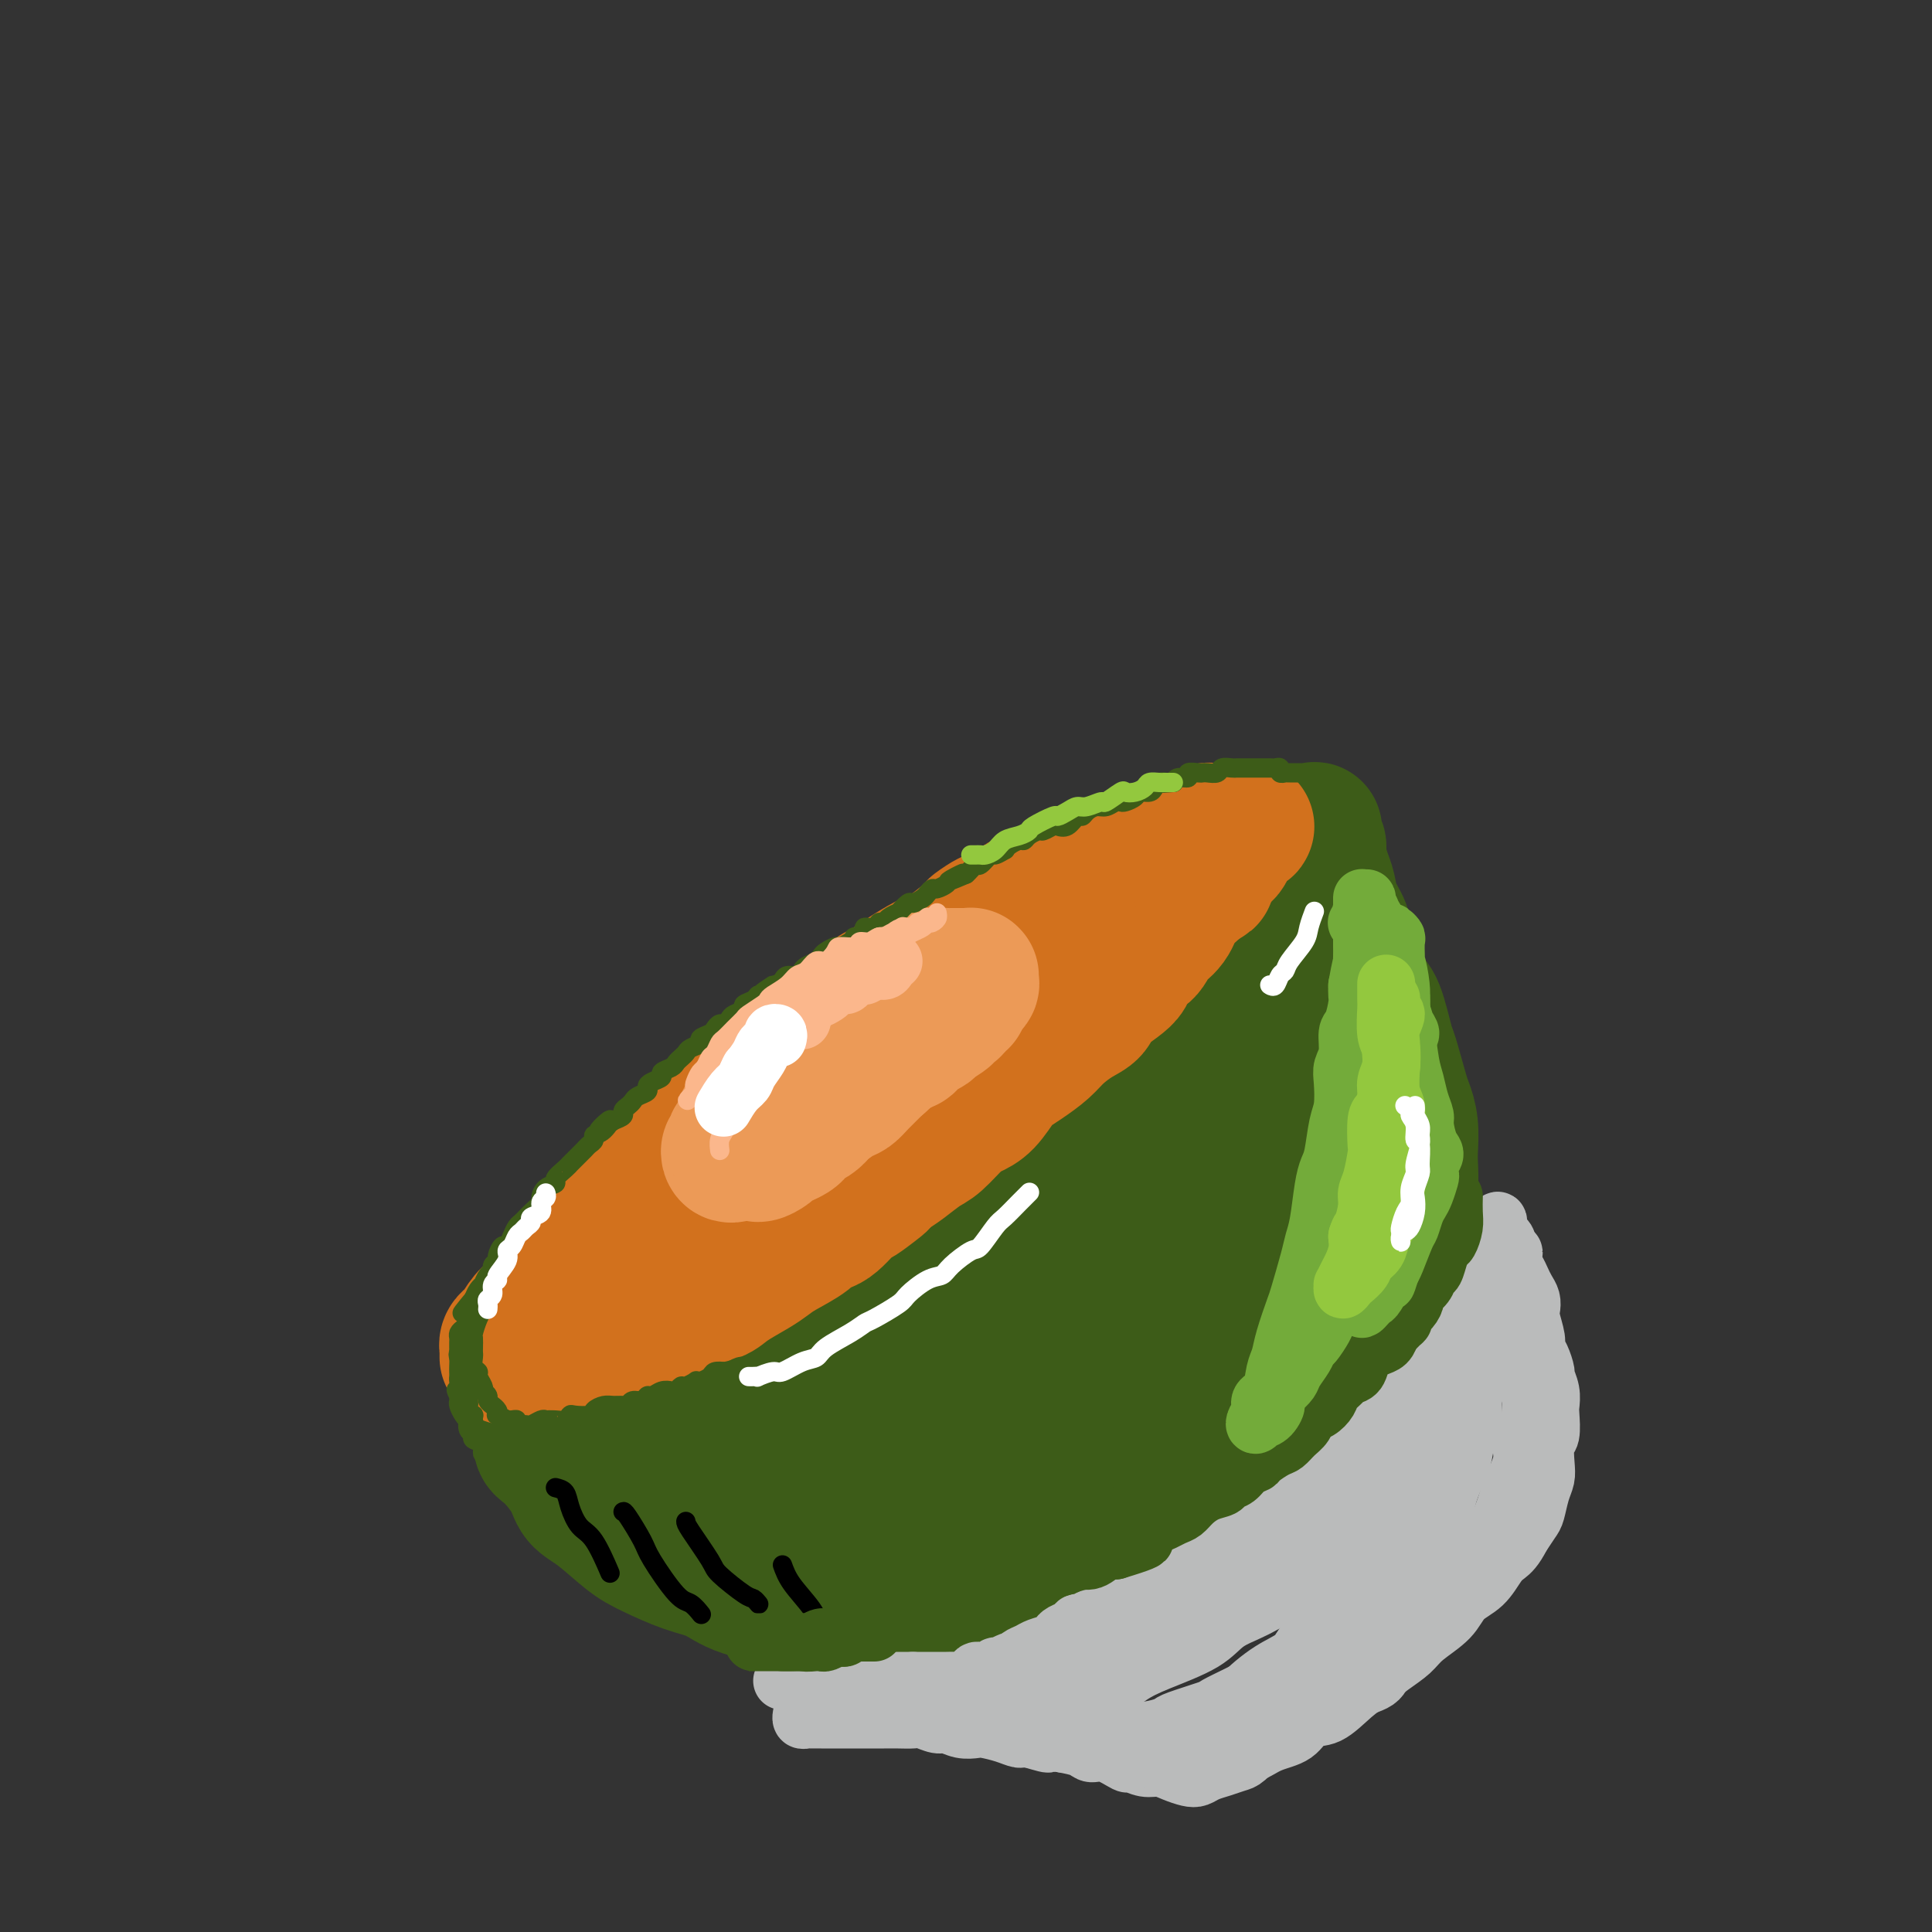 <svg viewBox='0 0 400 400' version='1.1' xmlns='http://www.w3.org/2000/svg' xmlns:xlink='http://www.w3.org/1999/xlink'><rect x="0" y="0" width="400" height="400" fill="#333333" stroke="none"/><g fill='none' stroke='#3D5C18' stroke-width='28' stroke-linecap='round' stroke-linejoin='round'><path d='M114,285c0.341,0.424 0.681,0.848 1,1c0.319,0.152 0.615,0.034 1,0c0.385,-0.034 0.858,0.018 1,0c0.142,-0.018 -0.047,-0.106 1,0c1.047,0.106 3.329,0.405 5,0c1.671,-0.405 2.732,-1.514 4,-2c1.268,-0.486 2.742,-0.350 5,-1c2.258,-0.650 5.299,-2.086 8,-3c2.701,-0.914 5.060,-1.304 7,-2c1.940,-0.696 3.460,-1.697 7,-3c3.540,-1.303 9.101,-2.909 12,-4c2.899,-1.091 3.135,-1.666 6,-3c2.865,-1.334 8.359,-3.427 12,-5c3.641,-1.573 5.427,-2.627 7,-4c1.573,-1.373 2.931,-3.067 6,-5c3.069,-1.933 7.848,-4.105 11,-6c3.152,-1.895 4.678,-3.512 6,-5c1.322,-1.488 2.440,-2.848 5,-5c2.560,-2.152 6.563,-5.097 9,-7c2.437,-1.903 3.307,-2.765 5,-5c1.693,-2.235 4.210,-5.842 6,-8c1.790,-2.158 2.853,-2.868 4,-4c1.147,-1.132 2.376,-2.686 4,-5c1.624,-2.314 3.641,-5.387 5,-7c1.359,-1.613 2.060,-1.767 3,-3c0.940,-1.233 2.120,-3.547 3,-5c0.880,-1.453 1.460,-2.047 2,-3c0.540,-0.953 1.042,-2.266 2,-4c0.958,-1.734 2.373,-3.890 3,-5c0.627,-1.110 0.465,-1.174 1,-2c0.535,-0.826 1.768,-2.413 3,-4'/><path d='M269,176c5.747,-7.904 2.113,-2.664 1,-1c-1.113,1.664 0.293,-0.249 1,-1c0.707,-0.751 0.715,-0.340 1,0c0.285,0.340 0.849,0.611 1,1c0.151,0.389 -0.110,0.897 0,2c0.110,1.103 0.592,2.800 1,4c0.408,1.200 0.742,1.901 1,3c0.258,1.099 0.439,2.596 1,4c0.561,1.404 1.501,2.717 2,4c0.499,1.283 0.557,2.537 1,4c0.443,1.463 1.269,3.135 2,5c0.731,1.865 1.365,3.921 2,5c0.635,1.079 1.269,1.180 2,3c0.731,1.820 1.559,5.360 2,7c0.441,1.640 0.497,1.381 1,3c0.503,1.619 1.455,5.116 2,7c0.545,1.884 0.683,2.153 1,3c0.317,0.847 0.814,2.271 1,4c0.186,1.729 0.061,3.763 0,5c-0.061,1.237 -0.060,1.679 0,3c0.060,1.321 0.177,3.522 0,5c-0.177,1.478 -0.649,2.233 -1,3c-0.351,0.767 -0.581,1.546 -1,3c-0.419,1.454 -1.028,3.581 -2,5c-0.972,1.419 -2.308,2.128 -3,3c-0.692,0.872 -0.739,1.905 -2,4c-1.261,2.095 -3.736,5.252 -5,7c-1.264,1.748 -1.318,2.087 -3,4c-1.682,1.913 -4.991,5.400 -7,8c-2.009,2.600 -2.717,4.314 -4,6c-1.283,1.686 -3.142,3.343 -5,5'/><path d='M259,294c-5.800,7.543 -5.800,7.901 -7,9c-1.200,1.099 -3.600,2.940 -6,5c-2.400,2.060 -4.801,4.338 -7,6c-2.199,1.662 -4.196,2.706 -6,4c-1.804,1.294 -3.417,2.837 -6,4c-2.583,1.163 -6.138,1.946 -9,3c-2.862,1.054 -5.030,2.378 -7,3c-1.970,0.622 -3.740,0.542 -7,1c-3.260,0.458 -8.008,1.455 -11,2c-2.992,0.545 -4.228,0.639 -7,1c-2.772,0.361 -7.079,0.991 -10,1c-2.921,0.009 -4.456,-0.601 -6,-1c-1.544,-0.399 -3.098,-0.586 -6,-1c-2.902,-0.414 -7.152,-1.056 -10,-2c-2.848,-0.944 -4.295,-2.189 -6,-3c-1.705,-0.811 -3.668,-1.189 -6,-2c-2.332,-0.811 -5.031,-2.056 -7,-3c-1.969,-0.944 -3.206,-1.587 -5,-3c-1.794,-1.413 -4.145,-3.595 -6,-5c-1.855,-1.405 -3.214,-2.032 -4,-3c-0.786,-0.968 -0.999,-2.276 -2,-4c-1.001,-1.724 -2.791,-3.863 -4,-5c-1.209,-1.137 -1.838,-1.271 -2,-2c-0.162,-0.729 0.145,-2.052 0,-3c-0.145,-0.948 -0.740,-1.520 -1,-2c-0.260,-0.480 -0.184,-0.867 0,-1c0.184,-0.133 0.478,-0.011 1,0c0.522,0.011 1.274,-0.090 2,0c0.726,0.090 1.426,0.370 3,1c1.574,0.630 4.021,1.608 6,2c1.979,0.392 3.489,0.196 5,0'/><path d='M128,296c3.447,0.587 3.563,0.556 6,0c2.437,-0.556 7.194,-1.636 10,-2c2.806,-0.364 3.662,-0.010 7,-1c3.338,-0.990 9.158,-3.322 13,-5c3.842,-1.678 5.705,-2.702 8,-4c2.295,-1.298 5.020,-2.870 9,-5c3.980,-2.130 9.214,-4.816 13,-7c3.786,-2.184 6.124,-3.864 10,-6c3.876,-2.136 9.288,-4.728 13,-7c3.712,-2.272 5.722,-4.224 8,-6c2.278,-1.776 4.824,-3.374 8,-6c3.176,-2.626 6.980,-6.278 10,-9c3.020,-2.722 5.254,-4.515 7,-6c1.746,-1.485 3.002,-2.662 5,-5c1.998,-2.338 4.738,-5.836 6,-8c1.262,-2.164 1.046,-2.993 2,-5c0.954,-2.007 3.078,-5.193 4,-7c0.922,-1.807 0.643,-2.236 1,-3c0.357,-0.764 1.349,-1.862 2,-3c0.651,-1.138 0.960,-2.315 1,-3c0.040,-0.685 -0.188,-0.876 0,-1c0.188,-0.124 0.792,-0.179 1,0c0.208,0.179 0.019,0.594 0,1c-0.019,0.406 0.132,0.804 0,2c-0.132,1.196 -0.548,3.188 -1,5c-0.452,1.812 -0.940,3.442 -1,5c-0.060,1.558 0.307,3.045 0,6c-0.307,2.955 -1.288,7.380 -2,10c-0.712,2.620 -1.153,3.436 -2,6c-0.847,2.564 -2.099,6.875 -3,10c-0.901,3.125 -1.450,5.062 -2,7'/><path d='M261,249c-1.506,8.768 -0.272,5.189 -1,6c-0.728,0.811 -3.419,6.013 -5,9c-1.581,2.987 -2.052,3.761 -3,5c-0.948,1.239 -2.372,2.944 -4,5c-1.628,2.056 -3.459,4.463 -6,7c-2.541,2.537 -5.793,5.204 -8,7c-2.207,1.796 -3.369,2.722 -5,4c-1.631,1.278 -3.731,2.909 -6,4c-2.269,1.091 -4.706,1.643 -8,3c-3.294,1.357 -7.443,3.520 -11,5c-3.557,1.480 -6.521,2.276 -9,3c-2.479,0.724 -4.474,1.375 -8,2c-3.526,0.625 -8.583,1.225 -12,2c-3.417,0.775 -5.192,1.724 -8,2c-2.808,0.276 -6.647,-0.122 -9,0c-2.353,0.122 -3.220,0.765 -5,1c-1.780,0.235 -4.475,0.063 -6,0c-1.525,-0.063 -1.882,-0.017 -2,0c-0.118,0.017 0.003,0.005 0,0c-0.003,-0.005 -0.130,-0.004 0,0c0.130,0.004 0.518,0.012 1,0c0.482,-0.012 1.059,-0.044 3,0c1.941,0.044 5.248,0.162 8,0c2.752,-0.162 4.951,-0.605 7,-1c2.049,-0.395 3.948,-0.743 8,-2c4.052,-1.257 10.258,-3.423 14,-5c3.742,-1.577 5.019,-2.563 9,-5c3.981,-2.437 10.665,-6.323 15,-9c4.335,-2.677 6.321,-4.144 9,-6c2.679,-1.856 6.051,-4.102 10,-7c3.949,-2.898 8.474,-6.449 13,-10'/><path d='M242,269c10.063,-6.380 7.219,-3.831 8,-5c0.781,-1.169 5.186,-6.057 8,-9c2.814,-2.943 4.038,-3.941 5,-5c0.962,-1.059 1.662,-2.180 3,-4c1.338,-1.820 3.313,-4.340 4,-6c0.687,-1.660 0.087,-2.460 0,-3c-0.087,-0.540 0.340,-0.820 0,-1c-0.340,-0.180 -1.448,-0.260 -2,0c-0.552,0.260 -0.549,0.860 -2,2c-1.451,1.140 -4.357,2.818 -6,4c-1.643,1.182 -2.023,1.867 -4,4c-1.977,2.133 -5.552,5.715 -8,8c-2.448,2.285 -3.769,3.273 -5,5c-1.231,1.727 -2.374,4.191 -5,7c-2.626,2.809 -6.737,5.961 -9,8c-2.263,2.039 -2.678,2.964 -5,5c-2.322,2.036 -6.550,5.184 -9,7c-2.450,1.816 -3.122,2.301 -4,3c-0.878,0.699 -1.963,1.613 -3,2c-1.037,0.387 -2.027,0.249 -2,0c0.027,-0.249 1.070,-0.608 2,-1c0.930,-0.392 1.746,-0.818 4,-2c2.254,-1.182 5.944,-3.119 9,-5c3.056,-1.881 5.478,-3.706 8,-5c2.522,-1.294 5.145,-2.056 9,-4c3.855,-1.944 8.942,-5.071 12,-7c3.058,-1.929 4.088,-2.661 6,-4c1.912,-1.339 4.707,-3.283 6,-4c1.293,-0.717 1.084,-0.205 1,0c-0.084,0.205 -0.042,0.102 0,0'/></g>
<g fill='none' stroke='#D2711D' stroke-width='28' stroke-linecap='round' stroke-linejoin='round'><path d='M105,281c0.002,-0.303 0.004,-0.607 0,-1c-0.004,-0.393 -0.013,-0.877 0,-1c0.013,-0.123 0.048,0.115 0,0c-0.048,-0.115 -0.178,-0.582 0,-1c0.178,-0.418 0.664,-0.785 1,-1c0.336,-0.215 0.521,-0.277 1,-1c0.479,-0.723 1.253,-2.106 2,-3c0.747,-0.894 1.467,-1.300 2,-2c0.533,-0.700 0.879,-1.693 2,-3c1.121,-1.307 3.016,-2.927 4,-4c0.984,-1.073 1.057,-1.599 2,-3c0.943,-1.401 2.755,-3.676 4,-5c1.245,-1.324 1.925,-1.698 3,-3c1.075,-1.302 2.547,-3.531 4,-5c1.453,-1.469 2.886,-2.177 4,-3c1.114,-0.823 1.908,-1.761 3,-3c1.092,-1.239 2.482,-2.781 4,-4c1.518,-1.219 3.164,-2.116 4,-3c0.836,-0.884 0.860,-1.755 2,-3c1.140,-1.245 3.394,-2.863 5,-4c1.606,-1.137 2.562,-1.793 4,-3c1.438,-1.207 3.358,-2.966 5,-4c1.642,-1.034 3.007,-1.343 4,-2c0.993,-0.657 1.614,-1.660 3,-3c1.386,-1.340 3.538,-3.015 5,-4c1.462,-0.985 2.236,-1.279 3,-2c0.764,-0.721 1.519,-1.869 3,-3c1.481,-1.131 3.687,-2.245 5,-3c1.313,-0.755 1.733,-1.151 3,-2c1.267,-0.849 3.379,-2.152 5,-3c1.621,-0.848 2.749,-1.242 4,-2c1.251,-0.758 2.626,-1.879 4,-3'/><path d='M200,194c8.528,-6.296 3.348,-3.035 2,-2c-1.348,1.035 1.137,-0.156 3,-1c1.863,-0.844 3.104,-1.339 4,-2c0.896,-0.661 1.446,-1.487 2,-2c0.554,-0.513 1.111,-0.715 2,-1c0.889,-0.285 2.110,-0.655 3,-1c0.890,-0.345 1.451,-0.666 2,-1c0.549,-0.334 1.088,-0.681 2,-1c0.912,-0.319 2.196,-0.610 3,-1c0.804,-0.390 1.126,-0.878 2,-1c0.874,-0.122 2.298,0.121 3,0c0.702,-0.121 0.682,-0.606 1,-1c0.318,-0.394 0.974,-0.698 2,-1c1.026,-0.302 2.420,-0.602 3,-1c0.580,-0.398 0.344,-0.894 1,-1c0.656,-0.106 2.203,0.178 3,0c0.797,-0.178 0.842,-0.818 1,-1c0.158,-0.182 0.429,0.095 1,0c0.571,-0.095 1.444,-0.560 2,-1c0.556,-0.440 0.797,-0.854 1,-1c0.203,-0.146 0.369,-0.024 1,0c0.631,0.024 1.728,-0.050 2,0c0.272,0.050 -0.279,0.224 0,0c0.279,-0.224 1.389,-0.845 2,-1c0.611,-0.155 0.722,0.154 1,0c0.278,-0.154 0.723,-0.773 1,-1c0.277,-0.227 0.386,-0.061 1,0c0.614,0.061 1.731,0.016 2,0c0.269,-0.016 -0.312,-0.004 0,0c0.312,0.004 1.518,0.001 2,0c0.482,-0.001 0.241,-0.001 0,0'/><path d='M255,172c5.640,-1.705 2.240,-0.469 1,0c-1.240,0.469 -0.321,0.171 0,0c0.321,-0.171 0.045,-0.215 0,0c-0.045,0.215 0.141,0.688 0,1c-0.141,0.312 -0.608,0.461 -1,1c-0.392,0.539 -0.710,1.468 -1,2c-0.290,0.532 -0.553,0.669 -1,1c-0.447,0.331 -1.077,0.858 -2,2c-0.923,1.142 -2.138,2.899 -3,4c-0.862,1.101 -1.370,1.545 -2,2c-0.630,0.455 -1.382,0.922 -2,2c-0.618,1.078 -1.103,2.766 -2,4c-0.897,1.234 -2.205,2.014 -3,3c-0.795,0.986 -1.076,2.179 -2,3c-0.924,0.821 -2.490,1.269 -3,2c-0.510,0.731 0.036,1.746 -1,3c-1.036,1.254 -3.655,2.747 -5,4c-1.345,1.253 -1.416,2.264 -2,3c-0.584,0.736 -1.679,1.195 -3,2c-1.321,0.805 -2.867,1.957 -4,3c-1.133,1.043 -1.854,1.977 -3,3c-1.146,1.023 -2.719,2.133 -4,3c-1.281,0.867 -2.270,1.490 -3,2c-0.730,0.510 -1.200,0.907 -2,2c-0.800,1.093 -1.931,2.883 -3,4c-1.069,1.117 -2.075,1.563 -3,2c-0.925,0.437 -1.770,0.866 -3,2c-1.230,1.134 -2.845,2.974 -4,4c-1.155,1.026 -1.849,1.238 -3,2c-1.151,0.762 -2.757,2.075 -4,3c-1.243,0.925 -2.121,1.463 -3,2'/><path d='M184,243c-7.809,6.613 -2.831,2.646 -2,2c0.831,-0.646 -2.484,2.028 -4,3c-1.516,0.972 -1.231,0.242 -2,1c-0.769,0.758 -2.590,3.004 -4,4c-1.410,0.996 -2.409,0.741 -3,1c-0.591,0.259 -0.774,1.031 -2,2c-1.226,0.969 -3.496,2.133 -5,3c-1.504,0.867 -2.244,1.436 -3,2c-0.756,0.564 -1.529,1.125 -3,2c-1.471,0.875 -3.642,2.066 -5,3c-1.358,0.934 -1.905,1.612 -3,2c-1.095,0.388 -2.740,0.486 -4,1c-1.260,0.514 -2.135,1.442 -3,2c-0.865,0.558 -1.720,0.745 -3,1c-1.280,0.255 -2.985,0.579 -4,1c-1.015,0.421 -1.339,0.939 -2,1c-0.661,0.061 -1.658,-0.334 -3,0c-1.342,0.334 -3.028,1.399 -4,2c-0.972,0.601 -1.231,0.740 -2,1c-0.769,0.260 -2.048,0.640 -3,1c-0.952,0.360 -1.577,0.698 -2,1c-0.423,0.302 -0.644,0.568 -1,1c-0.356,0.432 -0.849,1.030 -1,1c-0.151,-0.030 0.038,-0.689 0,-1c-0.038,-0.311 -0.304,-0.274 0,-1c0.304,-0.726 1.177,-2.214 2,-3c0.823,-0.786 1.596,-0.868 3,-2c1.404,-1.132 3.438,-3.314 5,-5c1.562,-1.686 2.651,-2.877 4,-4c1.349,-1.123 2.957,-2.178 5,-4c2.043,-1.822 4.522,-4.411 7,-7'/><path d='M142,254c4.339,-4.637 2.685,-3.230 4,-4c1.315,-0.770 5.597,-3.716 8,-6c2.403,-2.284 2.926,-3.907 4,-5c1.074,-1.093 2.700,-1.657 5,-3c2.300,-1.343 5.276,-3.464 7,-5c1.724,-1.536 2.196,-2.488 4,-4c1.804,-1.512 4.940,-3.583 7,-5c2.060,-1.417 3.045,-2.179 4,-3c0.955,-0.821 1.879,-1.700 4,-3c2.121,-1.300 5.440,-3.019 7,-4c1.560,-0.981 1.360,-1.222 3,-2c1.640,-0.778 5.120,-2.092 7,-3c1.880,-0.908 2.158,-1.409 3,-2c0.842,-0.591 2.246,-1.271 4,-2c1.754,-0.729 3.858,-1.505 5,-2c1.142,-0.495 1.320,-0.709 2,-1c0.680,-0.291 1.860,-0.660 3,-1c1.140,-0.340 2.241,-0.649 3,-1c0.759,-0.351 1.176,-0.742 2,-1c0.824,-0.258 2.056,-0.383 3,-1c0.944,-0.617 1.600,-1.726 2,-2c0.400,-0.274 0.545,0.287 1,0c0.455,-0.287 1.220,-1.421 2,-2c0.780,-0.579 1.575,-0.602 2,-1c0.425,-0.398 0.481,-1.172 1,-2c0.519,-0.828 1.500,-1.709 2,-2c0.500,-0.291 0.518,0.008 1,0c0.482,-0.008 1.428,-0.322 2,-1c0.572,-0.678 0.769,-1.721 1,-2c0.231,-0.279 0.494,0.206 1,0c0.506,-0.206 1.253,-1.103 2,-2'/><path d='M248,182c2.784,-2.166 1.243,-0.580 1,0c-0.243,0.580 0.811,0.156 1,0c0.189,-0.156 -0.488,-0.042 -1,0c-0.512,0.042 -0.861,0.012 -1,0c-0.139,-0.012 -0.070,-0.006 0,0'/></g>
<g fill='none' stroke='#EC9A57' stroke-width='28' stroke-linecap='round' stroke-linejoin='round'><path d='M152,239c-0.393,0.120 -0.787,0.240 -1,0c-0.213,-0.240 -0.246,-0.840 0,-1c0.246,-0.160 0.770,0.121 1,0c0.230,-0.121 0.166,-0.643 0,-1c-0.166,-0.357 -0.434,-0.547 0,-1c0.434,-0.453 1.569,-1.167 2,-2c0.431,-0.833 0.157,-1.785 0,-2c-0.157,-0.215 -0.197,0.308 0,0c0.197,-0.308 0.630,-1.447 1,-2c0.370,-0.553 0.678,-0.519 1,-1c0.322,-0.481 0.659,-1.477 1,-2c0.341,-0.523 0.685,-0.572 1,-1c0.315,-0.428 0.599,-1.236 1,-2c0.401,-0.764 0.919,-1.486 1,-2c0.081,-0.514 -0.274,-0.820 0,-1c0.274,-0.180 1.175,-0.233 2,-1c0.825,-0.767 1.572,-2.247 2,-3c0.428,-0.753 0.537,-0.779 1,-1c0.463,-0.221 1.280,-0.637 2,-1c0.720,-0.363 1.343,-0.675 2,-1c0.657,-0.325 1.348,-0.664 2,-1c0.652,-0.336 1.264,-0.667 2,-1c0.736,-0.333 1.596,-0.666 2,-1c0.404,-0.334 0.353,-0.668 1,-1c0.647,-0.332 1.994,-0.662 3,-1c1.006,-0.338 1.673,-0.685 2,-1c0.327,-0.315 0.314,-0.600 1,-1c0.686,-0.400 2.069,-0.915 3,-1c0.931,-0.085 1.409,0.262 2,0c0.591,-0.262 1.296,-1.131 2,-2'/><path d='M189,204c4.285,-1.967 2.496,-0.383 2,0c-0.496,0.383 0.301,-0.433 1,-1c0.699,-0.567 1.301,-0.884 2,-1c0.699,-0.116 1.497,-0.031 2,0c0.503,0.031 0.713,0.008 1,0c0.287,-0.008 0.651,-0.002 1,0c0.349,0.002 0.682,-0.000 1,0c0.318,0.000 0.621,0.003 1,0c0.379,-0.003 0.835,-0.012 1,0c0.165,0.012 0.037,0.045 0,0c-0.037,-0.045 0.015,-0.166 0,0c-0.015,0.166 -0.097,0.621 0,1c0.097,0.379 0.373,0.682 0,1c-0.373,0.318 -1.393,0.651 -2,1c-0.607,0.349 -0.799,0.712 -1,1c-0.201,0.288 -0.409,0.500 -1,1c-0.591,0.500 -1.564,1.289 -2,2c-0.436,0.711 -0.333,1.346 -1,2c-0.667,0.654 -2.103,1.329 -3,2c-0.897,0.671 -1.255,1.338 -2,2c-0.745,0.662 -1.876,1.319 -3,2c-1.124,0.681 -2.240,1.386 -3,2c-0.760,0.614 -1.165,1.137 -2,2c-0.835,0.863 -2.100,2.066 -3,3c-0.900,0.934 -1.435,1.598 -2,2c-0.565,0.402 -1.162,0.544 -2,1c-0.838,0.456 -1.919,1.228 -3,2'/><path d='M171,229c-5.003,4.289 -2.509,2.511 -2,2c0.509,-0.511 -0.967,0.244 -2,1c-1.033,0.756 -1.624,1.511 -2,2c-0.376,0.489 -0.539,0.710 -1,1c-0.461,0.290 -1.220,0.650 -2,1c-0.780,0.350 -1.579,0.692 -2,1c-0.421,0.308 -0.463,0.582 -1,1c-0.537,0.418 -1.567,0.981 -2,1c-0.433,0.019 -0.268,-0.505 0,-1c0.268,-0.495 0.637,-0.962 1,-1c0.363,-0.038 0.718,0.354 1,0c0.282,-0.354 0.492,-1.455 1,-2c0.508,-0.545 1.314,-0.535 2,-1c0.686,-0.465 1.252,-1.405 2,-2c0.748,-0.595 1.679,-0.845 2,-1c0.321,-0.155 0.032,-0.216 1,-1c0.968,-0.784 3.192,-2.290 4,-3c0.808,-0.710 0.199,-0.624 1,-1c0.801,-0.376 3.012,-1.213 4,-2c0.988,-0.787 0.754,-1.524 1,-2c0.246,-0.476 0.973,-0.692 2,-1c1.027,-0.308 2.356,-0.708 3,-1c0.644,-0.292 0.604,-0.477 1,-1c0.396,-0.523 1.227,-1.383 2,-2c0.773,-0.617 1.486,-0.991 2,-1c0.514,-0.009 0.828,0.348 1,0c0.172,-0.348 0.200,-1.401 1,-2c0.800,-0.599 2.371,-0.742 3,-1c0.629,-0.258 0.314,-0.629 0,-1'/><path d='M192,212c5.433,-4.205 2.516,-1.718 2,-1c-0.516,0.718 1.368,-0.333 2,-1c0.632,-0.667 0.012,-0.949 0,-1c-0.012,-0.051 0.585,0.131 1,0c0.415,-0.131 0.647,-0.575 1,-1c0.353,-0.425 0.827,-0.832 1,-1c0.173,-0.168 0.046,-0.097 0,0c-0.046,0.097 -0.013,0.218 0,0c0.013,-0.218 0.004,-0.777 0,-1c-0.004,-0.223 -0.002,-0.112 0,0'/></g>
<g fill='none' stroke='#FBB78C' stroke-width='4' stroke-linecap='round' stroke-linejoin='round'><path d='M149,232c0.423,-0.077 0.846,-0.154 1,0c0.154,0.154 0.041,0.537 0,1c-0.041,0.463 -0.008,1.004 0,1c0.008,-0.004 -0.010,-0.554 0,-1c0.010,-0.446 0.048,-0.790 0,-1c-0.048,-0.210 -0.183,-0.287 0,-1c0.183,-0.713 0.682,-2.064 1,-3c0.318,-0.936 0.455,-1.459 1,-2c0.545,-0.541 1.498,-1.099 2,-2c0.502,-0.901 0.552,-2.143 1,-3c0.448,-0.857 1.293,-1.329 2,-2c0.707,-0.671 1.275,-1.543 2,-2c0.725,-0.457 1.608,-0.500 2,-1c0.392,-0.500 0.295,-1.458 1,-2c0.705,-0.542 2.213,-0.667 3,-1c0.787,-0.333 0.853,-0.875 1,-1c0.147,-0.125 0.376,0.166 1,0c0.624,-0.166 1.642,-0.788 2,-1c0.358,-0.212 0.055,-0.015 0,0c-0.055,0.015 0.137,-0.151 0,0c-0.137,0.151 -0.603,0.618 -1,1c-0.397,0.382 -0.726,0.679 -1,1c-0.274,0.321 -0.492,0.666 -1,1c-0.508,0.334 -1.305,0.656 -2,1c-0.695,0.344 -1.290,0.711 -2,1c-0.710,0.289 -1.537,0.501 -2,1c-0.463,0.499 -0.561,1.285 -1,2c-0.439,0.715 -1.220,1.357 -2,2'/><path d='M157,221c-2.201,1.553 -1.703,0.436 -2,1c-0.297,0.564 -1.390,2.808 -2,4c-0.610,1.192 -0.738,1.332 -1,2c-0.262,0.668 -0.659,1.864 -1,3c-0.341,1.136 -0.628,2.212 -1,3c-0.372,0.788 -0.831,1.289 -1,2c-0.169,0.711 -0.048,1.632 0,2c0.048,0.368 0.024,0.184 0,0'/></g>
<g fill='none' stroke='#3D5C18' stroke-width='4' stroke-linecap='round' stroke-linejoin='round'><path d='M269,160c-0.444,-0.000 -0.888,-0.000 -1,0c-0.112,0.000 0.110,0.001 0,0c-0.110,-0.001 -0.550,-0.004 -1,0c-0.450,0.004 -0.908,0.015 -1,0c-0.092,-0.015 0.183,-0.057 0,0c-0.183,0.057 -0.823,0.211 -1,0c-0.177,-0.211 0.107,-0.789 0,-1c-0.107,-0.211 -0.607,-0.057 -1,0c-0.393,0.057 -0.678,0.015 -1,0c-0.322,-0.015 -0.682,-0.004 -1,0c-0.318,0.004 -0.596,0.001 -1,0c-0.404,-0.001 -0.935,-0.000 -1,0c-0.065,0.000 0.334,0.000 0,0c-0.334,-0.000 -1.403,-0.001 -2,0c-0.597,0.001 -0.722,0.004 -1,0c-0.278,-0.004 -0.708,-0.015 -1,0c-0.292,0.015 -0.446,0.057 -1,0c-0.554,-0.057 -1.509,-0.211 -2,0c-0.491,0.211 -0.518,0.788 -1,1c-0.482,0.212 -1.420,0.061 -2,0c-0.580,-0.061 -0.803,-0.031 -1,0c-0.197,0.031 -0.368,0.064 -1,0c-0.632,-0.064 -1.726,-0.223 -2,0c-0.274,0.223 0.272,0.829 0,1c-0.272,0.171 -1.364,-0.094 -2,0c-0.636,0.094 -0.818,0.547 -1,1'/><path d='M243,162c-4.429,0.321 -2.500,0.124 -2,0c0.500,-0.124 -0.428,-0.174 -1,0c-0.572,0.174 -0.787,0.572 -1,1c-0.213,0.428 -0.424,0.885 -1,1c-0.576,0.115 -1.515,-0.114 -2,0c-0.485,0.114 -0.514,0.570 -1,1c-0.486,0.430 -1.428,0.832 -2,1c-0.572,0.168 -0.773,0.100 -1,0c-0.227,-0.100 -0.481,-0.233 -1,0c-0.519,0.233 -1.304,0.831 -2,1c-0.696,0.169 -1.302,-0.091 -2,0c-0.698,0.091 -1.486,0.532 -2,1c-0.514,0.468 -0.752,0.961 -1,1c-0.248,0.039 -0.504,-0.378 -1,0c-0.496,0.378 -1.231,1.551 -2,2c-0.769,0.449 -1.572,0.176 -2,0c-0.428,-0.176 -0.482,-0.253 -1,0c-0.518,0.253 -1.500,0.838 -2,1c-0.500,0.162 -0.519,-0.097 -1,0c-0.481,0.097 -1.426,0.552 -2,1c-0.574,0.448 -0.779,0.889 -1,1c-0.221,0.111 -0.459,-0.110 -1,0c-0.541,0.110 -1.387,0.549 -2,1c-0.613,0.451 -0.994,0.913 -1,1c-0.006,0.087 0.363,-0.202 0,0c-0.363,0.202 -1.459,0.894 -2,1c-0.541,0.106 -0.526,-0.375 -1,0c-0.474,0.375 -1.436,1.606 -2,2c-0.564,0.394 -0.729,-0.048 -1,0c-0.271,0.048 -0.649,0.585 -1,1c-0.351,0.415 -0.676,0.707 -1,1'/><path d='M200,181c-6.766,2.890 -2.180,0.616 -1,0c1.180,-0.616 -1.046,0.426 -2,1c-0.954,0.574 -0.636,0.678 -1,1c-0.364,0.322 -1.411,0.861 -2,1c-0.589,0.139 -0.720,-0.123 -1,0c-0.280,0.123 -0.710,0.629 -1,1c-0.290,0.371 -0.440,0.606 -1,1c-0.560,0.394 -1.530,0.945 -2,1c-0.470,0.055 -0.440,-0.388 -1,0c-0.560,0.388 -1.708,1.605 -2,2c-0.292,0.395 0.274,-0.034 0,0c-0.274,0.034 -1.388,0.530 -2,1c-0.612,0.470 -0.722,0.913 -1,1c-0.278,0.087 -0.723,-0.183 -1,0c-0.277,0.183 -0.385,0.819 -1,1c-0.615,0.181 -1.736,-0.092 -2,0c-0.264,0.092 0.329,0.551 0,1c-0.329,0.449 -1.579,0.890 -2,1c-0.421,0.110 -0.014,-0.111 0,0c0.014,0.111 -0.363,0.555 -1,1c-0.637,0.445 -1.532,0.893 -2,1c-0.468,0.107 -0.510,-0.126 -1,0c-0.490,0.126 -1.427,0.611 -2,1c-0.573,0.389 -0.782,0.683 -1,1c-0.218,0.317 -0.443,0.659 -1,1c-0.557,0.341 -1.445,0.683 -2,1c-0.555,0.317 -0.779,0.610 -1,1c-0.221,0.390 -0.441,0.878 -1,1c-0.559,0.122 -1.458,-0.121 -2,0c-0.542,0.121 -0.726,0.606 -1,1c-0.274,0.394 -0.637,0.697 -1,1'/><path d='M161,204c-6.212,3.515 -2.240,0.801 -1,0c1.240,-0.801 -0.250,0.310 -1,1c-0.750,0.690 -0.759,0.958 -1,1c-0.241,0.042 -0.712,-0.143 -1,0c-0.288,0.143 -0.392,0.616 -1,1c-0.608,0.384 -1.721,0.681 -2,1c-0.279,0.319 0.276,0.659 0,1c-0.276,0.341 -1.384,0.683 -2,1c-0.616,0.317 -0.741,0.610 -1,1c-0.259,0.390 -0.652,0.878 -1,1c-0.348,0.122 -0.652,-0.122 -1,0c-0.348,0.122 -0.741,0.610 -1,1c-0.259,0.390 -0.384,0.682 -1,1c-0.616,0.318 -1.723,0.663 -2,1c-0.277,0.337 0.276,0.668 0,1c-0.276,0.332 -1.382,0.666 -2,1c-0.618,0.334 -0.748,0.667 -1,1c-0.252,0.333 -0.626,0.667 -1,1c-0.374,0.333 -0.748,0.667 -1,1c-0.252,0.333 -0.383,0.667 -1,1c-0.617,0.333 -1.719,0.667 -2,1c-0.281,0.333 0.258,0.667 0,1c-0.258,0.333 -1.312,0.667 -2,1c-0.688,0.333 -1.010,0.667 -1,1c0.010,0.333 0.352,0.667 0,1c-0.352,0.333 -1.399,0.667 -2,1c-0.601,0.333 -0.755,0.667 -1,1c-0.245,0.333 -0.581,0.667 -1,1c-0.419,0.333 -0.920,0.667 -1,1c-0.080,0.333 0.263,0.667 0,1c-0.263,0.333 -1.131,0.667 -2,1'/><path d='M127,232c-5.459,4.223 -2.107,0.781 -1,0c1.107,-0.781 -0.032,1.101 -1,2c-0.968,0.899 -1.764,0.817 -2,1c-0.236,0.183 0.087,0.631 0,1c-0.087,0.369 -0.583,0.659 -1,1c-0.417,0.341 -0.754,0.734 -1,1c-0.246,0.266 -0.399,0.403 -1,1c-0.601,0.597 -1.648,1.652 -2,2c-0.352,0.348 -0.010,-0.010 0,0c0.010,0.010 -0.313,0.388 -1,1c-0.687,0.612 -1.737,1.458 -2,2c-0.263,0.542 0.263,0.779 0,1c-0.263,0.221 -1.313,0.426 -2,1c-0.687,0.574 -1.010,1.516 -1,2c0.010,0.484 0.354,0.510 0,1c-0.354,0.490 -1.404,1.443 -2,2c-0.596,0.557 -0.737,0.718 -1,1c-0.263,0.282 -0.648,0.687 -1,1c-0.352,0.313 -0.673,0.536 -1,1c-0.327,0.464 -0.661,1.171 -1,2c-0.339,0.829 -0.683,1.780 -1,2c-0.317,0.220 -0.606,-0.292 -1,0c-0.394,0.292 -0.893,1.386 -1,2c-0.107,0.614 0.178,0.747 0,1c-0.178,0.253 -0.817,0.628 -1,1c-0.183,0.372 0.092,0.743 0,1c-0.092,0.257 -0.549,0.400 -1,1c-0.451,0.600 -0.894,1.656 -1,2c-0.106,0.344 0.125,-0.023 0,0c-0.125,0.023 -0.607,0.435 -1,1c-0.393,0.565 -0.696,1.282 -1,2'/><path d='M98,269c-4.503,5.671 -1.259,1.347 0,0c1.259,-1.347 0.534,0.283 0,1c-0.534,0.717 -0.878,0.521 -1,1c-0.122,0.479 -0.022,1.634 0,2c0.022,0.366 -0.032,-0.057 0,0c0.032,0.057 0.152,0.592 0,1c-0.152,0.408 -0.577,0.688 -1,1c-0.423,0.312 -0.846,0.657 -1,1c-0.154,0.343 -0.041,0.683 0,1c0.041,0.317 0.010,0.610 0,1c-0.010,0.390 0.001,0.878 0,1c-0.001,0.122 -0.014,-0.122 0,0c0.014,0.122 0.057,0.611 0,1c-0.057,0.389 -0.212,0.678 0,1c0.212,0.322 0.793,0.678 1,1c0.207,0.322 0.041,0.611 0,1c-0.041,0.389 0.041,0.877 0,1c-0.041,0.123 -0.207,-0.121 0,0c0.207,0.121 0.788,0.606 1,1c0.212,0.394 0.057,0.697 0,1c-0.057,0.303 -0.015,0.606 0,1c0.015,0.394 0.004,0.879 0,1c-0.004,0.121 -0.002,-0.123 0,0c0.002,0.123 0.004,0.611 0,1c-0.004,0.389 -0.015,0.678 0,1c0.015,0.322 0.057,0.679 0,1c-0.057,0.321 -0.211,0.608 0,1c0.211,0.392 0.789,0.889 1,1c0.211,0.111 0.057,-0.162 0,0c-0.057,0.162 -0.016,0.761 0,1c0.016,0.239 0.008,0.120 0,0'/><path d='M98,294c0.482,2.964 0.185,1.372 0,1c-0.185,-0.372 -0.260,0.474 0,1c0.260,0.526 0.855,0.732 1,1c0.145,0.268 -0.158,0.598 0,1c0.158,0.402 0.779,0.877 1,1c0.221,0.123 0.044,-0.107 0,0c-0.044,0.107 0.044,0.549 0,1c-0.044,0.451 -0.222,0.909 0,1c0.222,0.091 0.844,-0.187 1,0c0.156,0.187 -0.154,0.840 0,1c0.154,0.160 0.774,-0.171 1,0c0.226,0.171 0.060,0.844 0,1c-0.060,0.156 -0.014,-0.205 0,0c0.014,0.205 -0.004,0.978 0,1c0.004,0.022 0.031,-0.705 0,-1c-0.031,-0.295 -0.121,-0.159 0,0c0.121,0.159 0.454,0.341 0,0c-0.454,-0.341 -1.695,-1.203 -2,-2c-0.305,-0.797 0.324,-1.528 0,-2c-0.324,-0.472 -1.603,-0.686 -2,-1c-0.397,-0.314 0.087,-0.727 0,-1c-0.087,-0.273 -0.745,-0.406 -1,-1c-0.255,-0.594 -0.107,-1.651 0,-2c0.107,-0.349 0.172,0.009 0,0c-0.172,-0.009 -0.582,-0.384 -1,-1c-0.418,-0.616 -0.843,-1.474 -1,-2c-0.157,-0.526 -0.045,-0.722 0,-1c0.045,-0.278 0.022,-0.639 0,-1'/><path d='M95,289c-1.083,-2.129 -0.290,-0.951 0,-1c0.290,-0.049 0.078,-1.326 0,-2c-0.078,-0.674 -0.022,-0.744 0,-1c0.022,-0.256 0.010,-0.699 0,-1c-0.010,-0.301 -0.018,-0.461 0,-1c0.018,-0.539 0.061,-1.457 0,-2c-0.061,-0.543 -0.227,-0.713 0,-1c0.227,-0.287 0.845,-0.693 1,-1c0.155,-0.307 -0.154,-0.516 0,-1c0.154,-0.484 0.773,-1.242 1,-2c0.227,-0.758 0.064,-1.516 0,-2c-0.064,-0.484 -0.029,-0.693 0,-1c0.029,-0.307 0.050,-0.712 0,-1c-0.050,-0.288 -0.172,-0.458 0,-1c0.172,-0.542 0.637,-1.455 1,-2c0.363,-0.545 0.623,-0.723 1,-1c0.377,-0.277 0.871,-0.652 1,-1c0.129,-0.348 -0.105,-0.670 0,-1c0.105,-0.330 0.550,-0.667 1,-1c0.450,-0.333 0.905,-0.661 1,-1c0.095,-0.339 -0.170,-0.690 0,-1c0.170,-0.310 0.774,-0.579 1,-1c0.226,-0.421 0.076,-0.996 0,-1c-0.076,-0.004 -0.076,0.561 0,1c0.076,0.439 0.227,0.753 0,1c-0.227,0.247 -0.834,0.427 -1,1c-0.166,0.573 0.109,1.539 0,2c-0.109,0.461 -0.603,0.417 -1,1c-0.397,0.583 -0.699,1.791 -1,3'/><path d='M100,270c-0.420,1.544 0.031,0.904 0,1c-0.031,0.096 -0.544,0.929 -1,2c-0.456,1.071 -0.854,2.380 -1,3c-0.146,0.620 -0.040,0.551 0,1c0.040,0.449 0.015,1.416 0,2c-0.015,0.584 -0.019,0.785 0,1c0.019,0.215 0.061,0.442 0,1c-0.061,0.558 -0.226,1.446 0,2c0.226,0.554 0.844,0.775 1,1c0.156,0.225 -0.150,0.456 0,1c0.150,0.544 0.757,1.402 1,2c0.243,0.598 0.122,0.935 0,1c-0.122,0.065 -0.244,-0.141 0,0c0.244,0.141 0.854,0.629 1,1c0.146,0.371 -0.170,0.625 0,1c0.170,0.375 0.828,0.870 1,1c0.172,0.130 -0.142,-0.105 0,0c0.142,0.105 0.741,0.550 1,1c0.259,0.450 0.177,0.905 0,1c-0.177,0.095 -0.450,-0.172 0,0c0.450,0.172 1.622,0.782 2,1c0.378,0.218 -0.038,0.044 0,0c0.038,-0.044 0.531,0.041 1,0c0.469,-0.041 0.913,-0.207 1,0c0.087,0.207 -0.185,0.789 0,1c0.185,0.211 0.827,0.053 1,0c0.173,-0.053 -0.122,-0.000 0,0c0.122,0.000 0.662,-0.051 1,0c0.338,0.051 0.476,0.206 1,0c0.524,-0.206 1.436,-0.773 2,-1c0.564,-0.227 0.782,-0.113 1,0'/><path d='M113,294c1.145,0.004 0.006,0.015 0,0c-0.006,-0.015 1.119,-0.056 2,0c0.881,0.056 1.516,0.208 2,0c0.484,-0.208 0.815,-0.778 1,-1c0.185,-0.222 0.223,-0.098 1,0c0.777,0.098 2.292,0.170 3,0c0.708,-0.170 0.610,-0.580 1,-1c0.390,-0.420 1.269,-0.849 2,-1c0.731,-0.151 1.313,-0.025 2,0c0.687,0.025 1.480,-0.050 2,0c0.520,0.050 0.769,0.225 1,0c0.231,-0.225 0.446,-0.848 1,-1c0.554,-0.152 1.448,0.169 2,0c0.552,-0.169 0.764,-0.829 1,-1c0.236,-0.171 0.497,0.146 1,0c0.503,-0.146 1.247,-0.756 2,-1c0.753,-0.244 1.516,-0.122 2,0c0.484,0.122 0.689,0.243 1,0c0.311,-0.243 0.726,-0.849 1,-1c0.274,-0.151 0.406,0.153 1,0c0.594,-0.153 1.650,-0.763 2,-1c0.350,-0.237 -0.004,-0.102 0,0c0.004,0.102 0.367,0.172 1,0c0.633,-0.172 1.534,-0.586 2,-1c0.466,-0.414 0.495,-0.829 1,-1c0.505,-0.171 1.487,-0.098 2,0c0.513,0.098 0.557,0.220 1,0c0.443,-0.220 1.284,-0.780 2,-1c0.716,-0.220 1.308,-0.098 2,0c0.692,0.098 1.483,0.171 2,0c0.517,-0.171 0.758,-0.585 1,-1'/><path d='M158,282c7.543,-2.079 3.901,-1.278 3,-1c-0.901,0.278 0.938,0.033 2,0c1.062,-0.033 1.346,0.146 2,0c0.654,-0.146 1.677,-0.616 3,-1c1.323,-0.384 2.945,-0.680 4,-1c1.055,-0.320 1.545,-0.662 2,-1c0.455,-0.338 0.877,-0.672 2,-1c1.123,-0.328 2.946,-0.649 4,-1c1.054,-0.351 1.339,-0.730 2,-1c0.661,-0.270 1.699,-0.429 3,-1c1.301,-0.571 2.864,-1.553 4,-2c1.136,-0.447 1.845,-0.360 3,-1c1.155,-0.640 2.757,-2.006 4,-3c1.243,-0.994 2.127,-1.616 3,-2c0.873,-0.384 1.735,-0.530 3,-1c1.265,-0.470 2.932,-1.266 4,-2c1.068,-0.734 1.538,-1.408 2,-2c0.462,-0.592 0.915,-1.103 2,-2c1.085,-0.897 2.802,-2.179 4,-3c1.198,-0.821 1.879,-1.182 3,-2c1.121,-0.818 2.683,-2.094 4,-3c1.317,-0.906 2.390,-1.442 3,-2c0.610,-0.558 0.758,-1.137 2,-2c1.242,-0.863 3.577,-2.011 5,-3c1.423,-0.989 1.935,-1.820 3,-3c1.065,-1.180 2.684,-2.711 4,-4c1.316,-1.289 2.331,-2.337 3,-3c0.669,-0.663 0.994,-0.941 2,-2c1.006,-1.059 2.694,-2.901 4,-4c1.306,-1.099 2.230,-1.457 3,-2c0.770,-0.543 1.385,-1.272 2,-2'/><path d='M252,224c7.721,-6.634 4.022,-3.717 3,-3c-1.022,0.717 0.633,-0.764 2,-2c1.367,-1.236 2.446,-2.228 3,-3c0.554,-0.772 0.582,-1.324 1,-2c0.418,-0.676 1.226,-1.477 2,-2c0.774,-0.523 1.514,-0.767 2,-1c0.486,-0.233 0.718,-0.454 1,-1c0.282,-0.546 0.614,-1.416 1,-2c0.386,-0.584 0.824,-0.881 1,-1c0.176,-0.119 0.088,-0.059 0,0'/></g>
<g fill='none' stroke='#73AB3A' stroke-width='4' stroke-linecap='round' stroke-linejoin='round'><path d='M281,184c-0.111,-0.544 -0.222,-1.087 0,-1c0.222,0.087 0.777,0.806 1,1c0.223,0.194 0.115,-0.135 0,0c-0.115,0.135 -0.238,0.734 0,2c0.238,1.266 0.837,3.200 1,4c0.163,0.800 -0.112,0.466 0,1c0.112,0.534 0.609,1.936 1,3c0.391,1.064 0.677,1.789 1,3c0.323,1.211 0.683,2.907 1,4c0.317,1.093 0.592,1.581 1,3c0.408,1.419 0.949,3.767 1,5c0.051,1.233 -0.389,1.349 0,2c0.389,0.651 1.607,1.838 2,3c0.393,1.162 -0.038,2.301 0,3c0.038,0.699 0.546,0.958 1,2c0.454,1.042 0.854,2.865 1,4c0.146,1.135 0.039,1.581 0,2c-0.039,0.419 -0.010,0.811 0,2c0.010,1.189 0.003,3.175 0,4c-0.003,0.825 0.000,0.490 0,1c-0.000,0.510 -0.003,1.866 0,3c0.003,1.134 0.011,2.046 0,3c-0.011,0.954 -0.041,1.950 0,3c0.041,1.050 0.152,2.154 0,3c-0.152,0.846 -0.566,1.435 -1,2c-0.434,0.565 -0.888,1.108 -1,2c-0.112,0.892 0.116,2.134 0,3c-0.116,0.866 -0.578,1.356 -1,2c-0.422,0.644 -0.806,1.443 -1,2c-0.194,0.557 -0.198,0.874 0,1c0.198,0.126 0.599,0.063 1,0'/><path d='M289,256c-0.447,4.917 -0.063,0.708 0,-1c0.063,-1.708 -0.194,-0.916 0,-1c0.194,-0.084 0.840,-1.045 1,-2c0.160,-0.955 -0.167,-1.905 0,-3c0.167,-1.095 0.829,-2.334 1,-3c0.171,-0.666 -0.150,-0.759 0,-2c0.150,-1.241 0.772,-3.632 1,-5c0.228,-1.368 0.062,-1.714 0,-3c-0.062,-1.286 -0.019,-3.513 0,-5c0.019,-1.487 0.016,-2.235 0,-3c-0.016,-0.765 -0.043,-1.546 0,-3c0.043,-1.454 0.156,-3.581 0,-5c-0.156,-1.419 -0.581,-2.130 -1,-3c-0.419,-0.870 -0.833,-1.898 -1,-3c-0.167,-1.102 -0.087,-2.277 0,-3c0.087,-0.723 0.182,-0.996 0,-2c-0.182,-1.004 -0.640,-2.741 -1,-4c-0.360,-1.259 -0.622,-2.041 -1,-3c-0.378,-0.959 -0.871,-2.096 -1,-3c-0.129,-0.904 0.105,-1.576 0,-2c-0.105,-0.424 -0.550,-0.599 -1,-1c-0.450,-0.401 -0.905,-1.026 -1,-2c-0.095,-0.974 0.171,-2.296 0,-3c-0.171,-0.704 -0.779,-0.788 -1,-1c-0.221,-0.212 -0.055,-0.551 0,-1c0.055,-0.449 0.000,-1.009 0,-1c-0.000,0.009 0.055,0.585 0,1c-0.055,0.415 -0.221,0.668 0,1c0.221,0.332 0.829,0.743 1,1c0.171,0.257 -0.094,0.359 0,1c0.094,0.641 0.547,1.820 1,3'/><path d='M286,195c0.466,1.566 0.632,1.980 1,3c0.368,1.020 0.938,2.647 1,4c0.062,1.353 -0.386,2.432 0,4c0.386,1.568 1.605,3.624 2,5c0.395,1.376 -0.034,2.073 0,3c0.034,0.927 0.531,2.086 1,4c0.469,1.914 0.910,4.584 1,6c0.090,1.416 -0.172,1.579 0,3c0.172,1.421 0.779,4.099 1,6c0.221,1.901 0.056,3.025 0,4c-0.056,0.975 -0.004,1.802 0,3c0.004,1.198 -0.040,2.767 0,4c0.040,1.233 0.166,2.130 0,3c-0.166,0.870 -0.623,1.713 -1,3c-0.377,1.287 -0.676,3.017 -1,4c-0.324,0.983 -0.675,1.218 -1,2c-0.325,0.782 -0.623,2.112 -1,3c-0.377,0.888 -0.833,1.333 -1,2c-0.167,0.667 -0.046,1.557 0,2c0.046,0.443 0.015,0.440 0,0c-0.015,-0.440 -0.014,-1.316 0,-2c0.014,-0.684 0.042,-1.177 0,-2c-0.042,-0.823 -0.155,-1.978 0,-3c0.155,-1.022 0.577,-1.911 1,-3c0.423,-1.089 0.845,-2.377 1,-4c0.155,-1.623 0.041,-3.579 0,-5c-0.041,-1.421 -0.011,-2.306 0,-4c0.011,-1.694 0.003,-4.198 0,-6c-0.003,-1.802 -0.002,-2.901 0,-4'/><path d='M290,230c0.292,-5.705 0.022,-3.469 0,-4c-0.022,-0.531 0.205,-3.831 0,-6c-0.205,-2.169 -0.843,-3.206 -1,-4c-0.157,-0.794 0.168,-1.343 0,-3c-0.168,-1.657 -0.828,-4.421 -1,-6c-0.172,-1.579 0.143,-1.974 0,-3c-0.143,-1.026 -0.743,-2.684 -1,-4c-0.257,-1.316 -0.172,-2.292 0,-3c0.172,-0.708 0.431,-1.150 0,-2c-0.431,-0.850 -1.551,-2.109 -2,-3c-0.449,-0.891 -0.226,-1.416 0,-2c0.226,-0.584 0.455,-1.228 0,-2c-0.455,-0.772 -1.596,-1.671 -2,-2c-0.404,-0.329 -0.072,-0.089 0,0c0.072,0.089 -0.116,0.026 0,0c0.116,-0.026 0.538,-0.016 1,1c0.462,1.016 0.965,3.039 1,4c0.035,0.961 -0.398,0.860 0,2c0.398,1.140 1.627,3.519 2,5c0.373,1.481 -0.110,2.062 0,3c0.110,0.938 0.814,2.233 1,4c0.186,1.767 -0.146,4.007 0,6c0.146,1.993 0.771,3.741 1,5c0.229,1.259 0.062,2.031 0,4c-0.062,1.969 -0.020,5.137 0,7c0.020,1.863 0.019,2.422 0,4c-0.019,1.578 -0.057,4.176 0,6c0.057,1.824 0.208,2.876 0,4c-0.208,1.124 -0.774,2.321 -1,4c-0.226,1.679 -0.113,3.839 0,6'/><path d='M288,251c-0.172,5.971 -0.103,3.399 0,3c0.103,-0.399 0.239,1.375 0,3c-0.239,1.625 -0.852,3.101 -1,4c-0.148,0.899 0.171,1.222 0,2c-0.171,0.778 -0.830,2.010 -1,3c-0.170,0.990 0.151,1.739 0,2c-0.151,0.261 -0.773,0.033 -1,0c-0.227,-0.033 -0.058,0.128 0,0c0.058,-0.128 0.005,-0.547 0,-1c-0.005,-0.453 0.037,-0.942 0,-2c-0.037,-1.058 -0.154,-2.685 0,-4c0.154,-1.315 0.577,-2.319 1,-4c0.423,-1.681 0.845,-4.040 1,-6c0.155,-1.960 0.041,-3.522 0,-5c-0.041,-1.478 -0.010,-2.873 0,-5c0.010,-2.127 -0.001,-4.987 0,-7c0.001,-2.013 0.016,-3.178 0,-5c-0.016,-1.822 -0.061,-4.301 0,-6c0.061,-1.699 0.227,-2.617 0,-4c-0.227,-1.383 -0.848,-3.232 -1,-5c-0.152,-1.768 0.166,-3.455 0,-5c-0.166,-1.545 -0.815,-2.949 -1,-4c-0.185,-1.051 0.095,-1.748 0,-3c-0.095,-1.252 -0.565,-3.059 -1,-4c-0.435,-0.941 -0.834,-1.016 -1,-2c-0.166,-0.984 -0.098,-2.877 0,-4c0.098,-1.123 0.225,-1.478 0,-2c-0.225,-0.522 -0.803,-1.212 -1,-2c-0.197,-0.788 -0.015,-1.674 0,-2c0.015,-0.326 -0.139,-0.093 0,0c0.139,0.093 0.569,0.047 1,0'/><path d='M283,186c-0.607,-5.051 -0.125,-1.177 0,1c0.125,2.177 -0.106,2.658 0,3c0.106,0.342 0.550,0.543 1,2c0.450,1.457 0.905,4.168 1,6c0.095,1.832 -0.170,2.785 0,4c0.170,1.215 0.773,2.692 1,5c0.227,2.308 0.076,5.447 0,8c-0.076,2.553 -0.079,4.521 0,6c0.079,1.479 0.239,2.468 0,5c-0.239,2.532 -0.877,6.605 -1,9c-0.123,2.395 0.268,3.111 0,5c-0.268,1.889 -1.196,4.950 -2,7c-0.804,2.050 -1.486,3.091 -2,4c-0.514,0.909 -0.861,1.688 -1,2c-0.139,0.312 -0.069,0.156 0,0'/></g>
<g fill='none' stroke='#93C83E' stroke-width='4' stroke-linecap='round' stroke-linejoin='round'><path d='M292,220c0.002,-0.502 0.004,-1.004 0,-1c-0.004,0.004 -0.015,0.513 0,1c0.015,0.487 0.057,0.952 0,1c-0.057,0.048 -0.212,-0.321 0,0c0.212,0.321 0.790,1.334 1,2c0.210,0.666 0.053,0.987 0,2c-0.053,1.013 -0.000,2.720 0,4c0.000,1.280 -0.052,2.133 0,3c0.052,0.867 0.206,1.748 0,3c-0.206,1.252 -0.774,2.876 -1,4c-0.226,1.124 -0.109,1.749 0,3c0.109,1.251 0.212,3.129 0,4c-0.212,0.871 -0.737,0.736 -1,1c-0.263,0.264 -0.263,0.925 0,1c0.263,0.075 0.789,-0.438 1,-1c0.211,-0.562 0.108,-1.173 0,-2c-0.108,-0.827 -0.221,-1.869 0,-3c0.221,-1.131 0.777,-2.349 1,-3c0.223,-0.651 0.112,-0.735 0,-2c-0.112,-1.265 -0.225,-3.712 0,-5c0.225,-1.288 0.789,-1.417 1,-2c0.211,-0.583 0.070,-1.622 0,-3c-0.070,-1.378 -0.070,-3.097 0,-4c0.070,-0.903 0.211,-0.991 0,-2c-0.211,-1.009 -0.774,-2.939 -1,-4c-0.226,-1.061 -0.116,-1.255 0,-2c0.116,-0.745 0.238,-2.042 0,-3c-0.238,-0.958 -0.837,-1.576 -1,-2c-0.163,-0.424 0.110,-0.653 0,-1c-0.110,-0.347 -0.603,-0.814 -1,-1c-0.397,-0.186 -0.699,-0.093 -1,0'/><path d='M290,208c-0.667,-2.500 -0.333,-1.250 0,0'/><path d='M201,177c0.448,-0.001 0.897,-0.002 1,0c0.103,0.002 -0.139,0.008 0,0c0.139,-0.008 0.659,-0.029 1,0c0.341,0.029 0.501,0.110 1,0c0.499,-0.110 1.335,-0.409 2,-1c0.665,-0.591 1.159,-1.472 2,-2c0.841,-0.528 2.028,-0.701 3,-1c0.972,-0.299 1.731,-0.724 2,-1c0.269,-0.276 0.050,-0.404 1,-1c0.950,-0.596 3.068,-1.661 4,-2c0.932,-0.339 0.677,0.048 1,0c0.323,-0.048 1.222,-0.533 2,-1c0.778,-0.467 1.435,-0.917 2,-1c0.565,-0.083 1.040,0.202 2,0c0.960,-0.202 2.407,-0.891 3,-1c0.593,-0.109 0.334,0.360 1,0c0.666,-0.360 2.257,-1.550 3,-2c0.743,-0.450 0.636,-0.159 1,0c0.364,0.159 1.197,0.186 2,0c0.803,-0.186 1.577,-0.586 2,-1c0.423,-0.414 0.496,-0.843 1,-1c0.504,-0.157 1.438,-0.042 2,0c0.562,0.042 0.753,0.011 1,0c0.247,-0.011 0.551,-0.003 1,0c0.449,0.003 1.044,0.001 1,0c-0.044,-0.001 -0.727,-0.000 -1,0c-0.273,0.000 -0.137,0.000 0,0'/></g>
<g fill='none' stroke='#FBB78C' stroke-width='4' stroke-linecap='round' stroke-linejoin='round'><path d='M194,189c0.081,0.425 0.161,0.850 0,1c-0.161,0.150 -0.564,0.026 -1,0c-0.436,-0.026 -0.905,0.044 -1,0c-0.095,-0.044 0.183,-0.204 0,0c-0.183,0.204 -0.827,0.773 -1,1c-0.173,0.227 0.126,0.112 0,0c-0.126,-0.112 -0.678,-0.222 -1,0c-0.322,0.222 -0.414,0.776 -1,1c-0.586,0.224 -1.666,0.116 -2,0c-0.334,-0.116 0.079,-0.242 0,0c-0.079,0.242 -0.651,0.852 -1,1c-0.349,0.148 -0.475,-0.167 -1,0c-0.525,0.167 -1.451,0.814 -2,1c-0.549,0.186 -0.723,-0.090 -1,0c-0.277,0.090 -0.657,0.545 -1,1c-0.343,0.455 -0.651,0.909 -1,1c-0.349,0.091 -0.741,-0.182 -1,0c-0.259,0.182 -0.384,0.819 -1,1c-0.616,0.181 -1.723,-0.092 -2,0c-0.277,0.092 0.277,0.551 0,1c-0.277,0.449 -1.384,0.890 -2,1c-0.616,0.110 -0.741,-0.110 -1,0c-0.259,0.110 -0.650,0.551 -1,1c-0.350,0.449 -0.657,0.908 -1,1c-0.343,0.092 -0.722,-0.183 -1,0c-0.278,0.183 -0.456,0.822 -1,1c-0.544,0.178 -1.454,-0.106 -2,0c-0.546,0.106 -0.727,0.602 -1,1c-0.273,0.398 -0.636,0.699 -1,1'/><path d='M165,204c-4.748,2.277 -2.117,0.471 -1,0c1.117,-0.471 0.721,0.395 0,1c-0.721,0.605 -1.765,0.950 -2,1c-0.235,0.050 0.340,-0.194 0,0c-0.340,0.194 -1.595,0.825 -2,1c-0.405,0.175 0.042,-0.107 0,0c-0.042,0.107 -0.571,0.603 -1,1c-0.429,0.397 -0.759,0.697 -1,1c-0.241,0.303 -0.393,0.611 -1,1c-0.607,0.389 -1.668,0.859 -2,1c-0.332,0.141 0.066,-0.047 0,0c-0.066,0.047 -0.595,0.328 -1,1c-0.405,0.672 -0.686,1.734 -1,2c-0.314,0.266 -0.661,-0.263 -1,0c-0.339,0.263 -0.668,1.318 -1,2c-0.332,0.682 -0.666,0.990 -1,1c-0.334,0.010 -0.668,-0.278 -1,0c-0.332,0.278 -0.662,1.121 -1,2c-0.338,0.879 -0.683,1.793 -1,2c-0.317,0.207 -0.607,-0.294 -1,0c-0.393,0.294 -0.890,1.384 -1,2c-0.110,0.616 0.167,0.758 0,1c-0.167,0.242 -0.777,0.584 -1,1c-0.223,0.416 -0.060,0.905 0,1c0.060,0.095 0.016,-0.205 0,0c-0.016,0.205 -0.005,0.916 0,1c0.005,0.084 0.002,-0.458 0,-1'/><path d='M144,226c-3.252,3.456 -0.883,1.096 0,0c0.883,-1.096 0.278,-0.928 0,-1c-0.278,-0.072 -0.229,-0.385 0,-1c0.229,-0.615 0.639,-1.531 1,-2c0.361,-0.469 0.673,-0.492 1,-1c0.327,-0.508 0.667,-1.501 1,-2c0.333,-0.499 0.657,-0.505 1,-1c0.343,-0.495 0.706,-1.480 1,-2c0.294,-0.520 0.520,-0.577 1,-1c0.480,-0.423 1.214,-1.213 2,-2c0.786,-0.787 1.623,-1.572 2,-2c0.377,-0.428 0.293,-0.498 1,-1c0.707,-0.502 2.206,-1.434 3,-2c0.794,-0.566 0.884,-0.766 1,-1c0.116,-0.234 0.258,-0.501 1,-1c0.742,-0.499 2.085,-1.228 3,-2c0.915,-0.772 1.401,-1.586 2,-2c0.599,-0.414 1.310,-0.426 2,-1c0.690,-0.574 1.358,-1.708 2,-2c0.642,-0.292 1.256,0.257 2,0c0.744,-0.257 1.617,-1.322 2,-2c0.383,-0.678 0.276,-0.970 1,-1c0.724,-0.030 2.278,0.203 3,0c0.722,-0.203 0.612,-0.842 1,-1c0.388,-0.158 1.273,0.164 2,0c0.727,-0.164 1.297,-0.814 2,-1c0.703,-0.186 1.539,0.091 2,0c0.461,-0.091 0.546,-0.550 1,-1c0.454,-0.450 1.276,-0.890 2,-1c0.724,-0.110 1.350,0.112 2,0c0.650,-0.112 1.325,-0.556 2,-1'/><path d='M191,191c3.354,-1.253 0.738,-0.385 0,0c-0.738,0.385 0.401,0.285 1,0c0.599,-0.285 0.659,-0.757 1,-1c0.341,-0.243 0.965,-0.258 1,0c0.035,0.258 -0.518,0.790 -1,1c-0.482,0.210 -0.893,0.099 -1,0c-0.107,-0.099 0.091,-0.186 0,0c-0.091,0.186 -0.470,0.645 -1,1c-0.530,0.355 -1.210,0.604 -2,1c-0.790,0.396 -1.690,0.937 -2,1c-0.310,0.063 -0.029,-0.353 -1,0c-0.971,0.353 -3.193,1.474 -4,2c-0.807,0.526 -0.198,0.456 -1,1c-0.802,0.544 -3.016,1.703 -4,2c-0.984,0.297 -0.740,-0.267 -1,0c-0.260,0.267 -1.024,1.367 -2,2c-0.976,0.633 -2.162,0.800 -3,1c-0.838,0.200 -1.327,0.433 -2,1c-0.673,0.567 -1.531,1.469 -2,2c-0.469,0.531 -0.548,0.691 -1,1c-0.452,0.309 -1.277,0.769 -2,1c-0.723,0.231 -1.344,0.235 -2,1c-0.656,0.765 -1.345,2.291 -2,3c-0.655,0.709 -1.274,0.599 -2,1c-0.726,0.401 -1.559,1.312 -2,2c-0.441,0.688 -0.489,1.154 -1,2c-0.511,0.846 -1.484,2.074 -2,3c-0.516,0.926 -0.576,1.550 -1,2c-0.424,0.450 -1.212,0.725 -2,1'/><path d='M150,222c-2.403,2.890 -1.412,2.614 -1,3c0.412,0.386 0.243,1.432 0,2c-0.243,0.568 -0.560,0.658 -1,1c-0.440,0.342 -1.002,0.937 -1,1c0.002,0.063 0.567,-0.406 1,-1c0.433,-0.594 0.734,-1.313 1,-2c0.266,-0.687 0.499,-1.343 1,-2c0.501,-0.657 1.272,-1.317 2,-2c0.728,-0.683 1.414,-1.390 2,-2c0.586,-0.610 1.074,-1.122 2,-2c0.926,-0.878 2.290,-2.123 3,-3c0.710,-0.877 0.764,-1.386 2,-2c1.236,-0.614 3.653,-1.334 5,-2c1.347,-0.666 1.623,-1.276 2,-2c0.377,-0.724 0.853,-1.560 2,-2c1.147,-0.440 2.963,-0.485 4,-1c1.037,-0.515 1.295,-1.500 2,-2c0.705,-0.500 1.858,-0.515 3,-1c1.142,-0.485 2.272,-1.440 3,-2c0.728,-0.560 1.053,-0.724 2,-1c0.947,-0.276 2.517,-0.664 3,-1c0.483,-0.336 -0.120,-0.618 0,-1c0.120,-0.382 0.963,-0.862 1,-1c0.037,-0.138 -0.732,0.066 -1,0c-0.268,-0.066 -0.034,-0.402 -1,0c-0.966,0.402 -3.133,1.544 -4,2c-0.867,0.456 -0.433,0.228 0,0'/></g>
<g fill='none' stroke='#FFFFFF' stroke-width='4' stroke-linecap='round' stroke-linejoin='round'><path d='M155,217c0.006,0.145 0.013,0.291 0,0c-0.013,-0.291 -0.045,-1.018 0,-1c0.045,0.018 0.167,0.781 0,1c-0.167,0.219 -0.622,-0.107 -1,0c-0.378,0.107 -0.680,0.648 -1,1c-0.320,0.352 -0.659,0.517 -1,1c-0.341,0.483 -0.683,1.286 -1,2c-0.317,0.714 -0.608,1.339 -1,2c-0.392,0.661 -0.886,1.359 -1,2c-0.114,0.641 0.151,1.226 0,2c-0.151,0.774 -0.718,1.737 -1,2c-0.282,0.263 -0.280,-0.173 0,0c0.280,0.173 0.839,0.955 1,1c0.161,0.045 -0.074,-0.649 0,-1c0.074,-0.351 0.459,-0.360 1,-1c0.541,-0.640 1.240,-1.912 2,-3c0.760,-1.088 1.582,-1.994 2,-3c0.418,-1.006 0.434,-2.112 1,-3c0.566,-0.888 1.684,-1.556 2,-2c0.316,-0.444 -0.171,-0.663 0,-1c0.171,-0.337 0.999,-0.791 1,-1c0.001,-0.209 -0.825,-0.171 -1,0c-0.175,0.171 0.300,0.477 0,1c-0.300,0.523 -1.376,1.265 -2,2c-0.624,0.735 -0.796,1.465 -1,2c-0.204,0.535 -0.440,0.875 -1,2c-0.560,1.125 -1.446,3.036 -2,4c-0.554,0.964 -0.777,0.982 -1,1'/><path d='M150,227c-1.297,2.174 -1.039,2.610 -1,3c0.039,0.390 -0.141,0.736 0,1c0.141,0.264 0.602,0.447 1,0c0.398,-0.447 0.734,-1.523 1,-2c0.266,-0.477 0.463,-0.356 1,-1c0.537,-0.644 1.412,-2.053 2,-3c0.588,-0.947 0.887,-1.433 1,-2c0.113,-0.567 0.041,-1.216 0,-2c-0.041,-0.784 -0.051,-1.702 0,-2c0.051,-0.298 0.163,0.025 0,0c-0.163,-0.025 -0.603,-0.397 -1,0c-0.397,0.397 -0.752,1.562 -1,2c-0.248,0.438 -0.388,0.149 -1,1c-0.612,0.851 -1.695,2.840 -2,4c-0.305,1.160 0.169,1.489 0,2c-0.169,0.511 -0.981,1.202 -1,2c-0.019,0.798 0.754,1.702 1,2c0.246,0.298 -0.035,-0.010 0,0c0.035,0.010 0.388,0.339 1,0c0.612,-0.339 1.485,-1.344 2,-2c0.515,-0.656 0.672,-0.961 1,-2c0.328,-1.039 0.827,-2.811 1,-4c0.173,-1.189 0.020,-1.796 0,-2c-0.020,-0.204 0.093,-0.006 0,0c-0.093,0.006 -0.393,-0.178 -1,0c-0.607,0.178 -1.522,0.720 -2,1c-0.478,0.280 -0.517,0.299 -1,1c-0.483,0.701 -1.408,2.085 -2,3c-0.592,0.915 -0.852,1.362 -1,2c-0.148,0.638 -0.185,1.468 0,2c0.185,0.532 0.593,0.766 1,1'/><path d='M149,232c-0.329,1.270 0.347,-0.056 1,-1c0.653,-0.944 1.282,-1.506 2,-2c0.718,-0.494 1.523,-0.919 2,-2c0.477,-1.081 0.624,-2.818 1,-4c0.376,-1.182 0.979,-1.809 1,-2c0.021,-0.191 -0.540,0.056 -1,0c-0.460,-0.056 -0.821,-0.414 -1,0c-0.179,0.414 -0.178,1.600 -1,3c-0.822,1.400 -2.468,3.014 -3,4c-0.532,0.986 0.049,1.342 0,2c-0.049,0.658 -0.728,1.616 -1,2c-0.272,0.384 -0.136,0.192 0,0'/></g>
<g fill='none' stroke='#000000' stroke-width='4' stroke-linecap='round' stroke-linejoin='round'><path d='M115,308c0.775,0.193 1.550,0.385 2,1c0.450,0.615 0.576,1.651 1,3c0.424,1.349 1.144,3.011 2,4c0.856,0.989 1.846,1.305 3,3c1.154,1.695 2.473,4.770 3,6c0.527,1.230 0.264,0.615 0,0'/><path d='M129,313c0.108,-0.076 0.217,-0.152 1,1c0.783,1.152 2.242,3.531 3,5c0.758,1.469 0.816,2.026 2,4c1.184,1.974 3.492,5.364 5,7c1.508,1.636 2.214,1.517 3,2c0.786,0.483 1.653,1.566 2,2c0.347,0.434 0.173,0.217 0,0'/><path d='M142,315c-0.007,0.226 -0.013,0.452 1,2c1.013,1.548 3.046,4.419 4,6c0.954,1.581 0.830,1.874 2,3c1.170,1.126 3.633,3.085 5,4c1.367,0.915 1.637,0.785 2,1c0.363,0.215 0.818,0.776 1,1c0.182,0.224 0.091,0.112 0,0'/><path d='M162,324c0.435,1.212 0.871,2.424 2,4c1.129,1.576 2.952,3.515 4,5c1.048,1.485 1.321,2.515 3,5c1.679,2.485 4.766,6.424 6,8c1.234,1.576 0.617,0.788 0,0'/></g>
<g fill='none' stroke='#BABBBB' stroke-width='12' stroke-linecap='round' stroke-linejoin='round'><path d='M216,350c0.231,0.113 0.461,0.226 0,0c-0.461,-0.226 -1.615,-0.792 -2,-1c-0.385,-0.208 -0.001,-0.057 0,0c0.001,0.057 -0.379,0.019 -1,0c-0.621,-0.019 -1.481,-0.019 -2,0c-0.519,0.019 -0.697,0.058 -1,0c-0.303,-0.058 -0.729,-0.212 -1,0c-0.271,0.212 -0.385,0.789 -1,1c-0.615,0.211 -1.731,0.057 -2,0c-0.269,-0.057 0.310,-0.015 0,0c-0.310,0.015 -1.510,0.004 -2,0c-0.490,-0.004 -0.269,0.000 0,0c0.269,-0.000 0.587,-0.004 1,0c0.413,0.004 0.921,0.016 1,0c0.079,-0.016 -0.270,-0.061 0,0c0.270,0.061 1.161,0.227 2,0c0.839,-0.227 1.627,-0.848 2,-1c0.373,-0.152 0.330,0.166 1,0c0.670,-0.166 2.052,-0.815 3,-1c0.948,-0.185 1.461,0.095 2,0c0.539,-0.095 1.104,-0.565 2,-1c0.896,-0.435 2.122,-0.834 3,-1c0.878,-0.166 1.408,-0.100 2,0c0.592,0.100 1.248,0.233 2,0c0.752,-0.233 1.602,-0.833 2,-1c0.398,-0.167 0.344,0.100 1,0c0.656,-0.100 2.023,-0.565 3,-1c0.977,-0.435 1.565,-0.838 2,-1c0.435,-0.162 0.718,-0.081 1,0'/><path d='M234,343c4.687,-1.488 2.406,-1.707 2,-2c-0.406,-0.293 1.064,-0.660 2,-1c0.936,-0.340 1.339,-0.655 2,-1c0.661,-0.345 1.580,-0.721 2,-1c0.420,-0.279 0.340,-0.460 1,-1c0.660,-0.540 2.059,-1.440 3,-2c0.941,-0.560 1.426,-0.780 2,-1c0.574,-0.220 1.239,-0.442 2,-1c0.761,-0.558 1.617,-1.454 2,-2c0.383,-0.546 0.292,-0.741 1,-1c0.708,-0.259 2.216,-0.580 3,-1c0.784,-0.420 0.843,-0.937 1,-1c0.157,-0.063 0.413,0.330 1,0c0.587,-0.330 1.504,-1.383 2,-2c0.496,-0.617 0.569,-0.799 1,-1c0.431,-0.201 1.219,-0.420 2,-1c0.781,-0.580 1.556,-1.520 2,-2c0.444,-0.480 0.557,-0.499 1,-1c0.443,-0.501 1.217,-1.484 2,-2c0.783,-0.516 1.577,-0.565 2,-1c0.423,-0.435 0.476,-1.254 1,-2c0.524,-0.746 1.520,-1.417 2,-2c0.480,-0.583 0.443,-1.076 1,-2c0.557,-0.924 1.708,-2.279 2,-3c0.292,-0.721 -0.274,-0.807 0,-1c0.274,-0.193 1.386,-0.493 2,-1c0.614,-0.507 0.728,-1.222 1,-2c0.272,-0.778 0.702,-1.621 1,-2c0.298,-0.379 0.465,-0.294 1,-1c0.535,-0.706 1.439,-2.202 2,-3c0.561,-0.798 0.781,-0.899 1,-1'/><path d='M284,298c3.490,-4.209 1.716,-1.732 1,-1c-0.716,0.732 -0.372,-0.280 0,-1c0.372,-0.720 0.774,-1.147 1,-1c0.226,0.147 0.278,0.868 0,1c-0.278,0.132 -0.886,-0.326 -1,0c-0.114,0.326 0.268,1.435 0,2c-0.268,0.565 -1.184,0.584 -2,1c-0.816,0.416 -1.532,1.228 -2,2c-0.468,0.772 -0.688,1.502 -1,2c-0.312,0.498 -0.718,0.762 -1,1c-0.282,0.238 -0.442,0.448 -1,1c-0.558,0.552 -1.514,1.446 -2,2c-0.486,0.554 -0.501,0.768 -1,1c-0.499,0.232 -1.481,0.481 -2,1c-0.519,0.519 -0.573,1.309 -1,2c-0.427,0.691 -1.227,1.283 -2,2c-0.773,0.717 -1.521,1.558 -2,2c-0.479,0.442 -0.691,0.484 -1,1c-0.309,0.516 -0.717,1.504 -1,2c-0.283,0.496 -0.441,0.498 -1,1c-0.559,0.502 -1.520,1.504 -2,2c-0.480,0.496 -0.481,0.486 -1,1c-0.519,0.514 -1.556,1.552 -2,2c-0.444,0.448 -0.294,0.304 -1,1c-0.706,0.696 -2.269,2.231 -3,3c-0.731,0.769 -0.629,0.773 -1,1c-0.371,0.227 -1.215,0.676 -2,1c-0.785,0.324 -1.510,0.521 -2,1c-0.490,0.479 -0.745,1.239 -1,2'/><path d='M250,333c-5.923,6.281 -2.730,2.982 -2,2c0.730,-0.982 -1.001,0.352 -2,1c-0.999,0.648 -1.264,0.608 -2,1c-0.736,0.392 -1.942,1.215 -3,2c-1.058,0.785 -1.968,1.532 -3,2c-1.032,0.468 -2.186,0.658 -3,1c-0.814,0.342 -1.288,0.836 -2,1c-0.712,0.164 -1.662,-0.004 -2,0c-0.338,0.004 -0.065,0.179 0,0c0.065,-0.179 -0.080,-0.712 0,-1c0.080,-0.288 0.384,-0.331 1,-1c0.616,-0.669 1.544,-1.962 3,-3c1.456,-1.038 3.439,-1.819 5,-3c1.561,-1.181 2.700,-2.763 4,-4c1.300,-1.237 2.763,-2.130 4,-3c1.237,-0.870 2.249,-1.717 4,-3c1.751,-1.283 4.240,-3.003 6,-4c1.760,-0.997 2.792,-1.272 4,-2c1.208,-0.728 2.593,-1.909 4,-3c1.407,-1.091 2.837,-2.091 4,-3c1.163,-0.909 2.058,-1.726 3,-3c0.942,-1.274 1.929,-3.004 3,-4c1.071,-0.996 2.226,-1.259 3,-2c0.774,-0.741 1.167,-1.960 2,-3c0.833,-1.040 2.106,-1.903 3,-3c0.894,-1.097 1.409,-2.430 2,-3c0.591,-0.570 1.258,-0.376 2,-1c0.742,-0.624 1.560,-2.064 2,-3c0.440,-0.936 0.503,-1.367 1,-2c0.497,-0.633 1.428,-1.466 2,-2c0.572,-0.534 0.786,-0.767 1,-1'/><path d='M294,286c3.831,-4.578 1.409,-2.522 1,-2c-0.409,0.522 1.195,-0.489 2,-1c0.805,-0.511 0.811,-0.520 1,-1c0.189,-0.480 0.562,-1.429 1,-2c0.438,-0.571 0.940,-0.764 1,-1c0.060,-0.236 -0.321,-0.515 0,-1c0.321,-0.485 1.344,-1.175 2,-2c0.656,-0.825 0.946,-1.784 1,-2c0.054,-0.216 -0.126,0.310 0,0c0.126,-0.310 0.560,-1.458 1,-2c0.440,-0.542 0.887,-0.479 1,-1c0.113,-0.521 -0.109,-1.627 0,-2c0.109,-0.373 0.550,-0.012 1,0c0.450,0.012 0.908,-0.325 1,-1c0.092,-0.675 -0.182,-1.686 0,-2c0.182,-0.314 0.819,0.071 1,0c0.181,-0.071 -0.095,-0.596 0,-1c0.095,-0.404 0.560,-0.687 1,-1c0.440,-0.313 0.854,-0.657 1,-1c0.146,-0.343 0.024,-0.684 0,-1c-0.024,-0.316 0.050,-0.608 0,-1c-0.050,-0.392 -0.224,-0.886 0,-1c0.224,-0.114 0.845,0.151 1,0c0.155,-0.151 -0.154,-0.717 0,-1c0.154,-0.283 0.773,-0.282 1,0c0.227,0.282 0.061,0.845 0,1c-0.061,0.155 -0.017,-0.099 0,0c0.017,0.099 0.009,0.549 0,1'/><path d='M312,261c2.772,-3.739 0.701,-0.586 0,1c-0.701,1.586 -0.033,1.605 0,2c0.033,0.395 -0.570,1.167 -1,2c-0.430,0.833 -0.689,1.727 -1,3c-0.311,1.273 -0.674,2.923 -1,4c-0.326,1.077 -0.613,1.579 -1,3c-0.387,1.421 -0.873,3.759 -1,5c-0.127,1.241 0.107,1.383 0,2c-0.107,0.617 -0.554,1.709 -1,3c-0.446,1.291 -0.892,2.780 -1,4c-0.108,1.220 0.122,2.170 0,3c-0.122,0.830 -0.596,1.538 -1,3c-0.404,1.462 -0.737,3.677 -1,5c-0.263,1.323 -0.455,1.755 -1,3c-0.545,1.245 -1.444,3.305 -2,5c-0.556,1.695 -0.768,3.027 -1,4c-0.232,0.973 -0.484,1.587 -1,3c-0.516,1.413 -1.295,3.626 -2,5c-0.705,1.374 -1.336,1.908 -2,3c-0.664,1.092 -1.360,2.740 -2,4c-0.640,1.260 -1.223,2.132 -2,3c-0.777,0.868 -1.749,1.733 -3,3c-1.251,1.267 -2.783,2.938 -4,4c-1.217,1.062 -2.121,1.517 -3,2c-0.879,0.483 -1.734,0.994 -3,2c-1.266,1.006 -2.943,2.507 -4,3c-1.057,0.493 -1.493,-0.023 -2,0c-0.507,0.023 -1.084,0.583 -2,1c-0.916,0.417 -2.170,0.689 -3,1c-0.830,0.311 -1.237,0.660 -2,1c-0.763,0.340 -1.881,0.670 -3,1'/><path d='M261,349c-2.477,0.815 -2.671,0.852 -3,1c-0.329,0.148 -0.794,0.407 -2,1c-1.206,0.593 -3.153,1.521 -4,2c-0.847,0.479 -0.595,0.509 -2,1c-1.405,0.491 -4.469,1.442 -6,2c-1.531,0.558 -1.531,0.724 -2,1c-0.469,0.276 -1.409,0.662 -3,1c-1.591,0.338 -3.835,0.626 -5,1c-1.165,0.374 -1.253,0.833 -2,1c-0.747,0.167 -2.155,0.041 -3,0c-0.845,-0.041 -1.129,0.003 -2,0c-0.871,-0.003 -2.331,-0.052 -3,0c-0.669,0.052 -0.549,0.206 -1,0c-0.451,-0.206 -1.474,-0.774 -2,-1c-0.526,-0.226 -0.557,-0.112 -1,0c-0.443,0.112 -1.299,0.222 -2,0c-0.701,-0.222 -1.248,-0.776 -2,-1c-0.752,-0.224 -1.709,-0.116 -2,0c-0.291,0.116 0.083,0.242 0,0c-0.083,-0.242 -0.622,-0.850 -1,-1c-0.378,-0.150 -0.594,0.158 -1,0c-0.406,-0.158 -1.001,-0.781 -1,-1c0.001,-0.219 0.597,-0.033 1,0c0.403,0.033 0.614,-0.088 1,0c0.386,0.088 0.949,0.384 2,0c1.051,-0.384 2.591,-1.450 4,-2c1.409,-0.550 2.688,-0.586 4,-1c1.312,-0.414 2.656,-1.207 4,-2'/><path d='M227,351c3.826,-1.547 5.392,-2.916 7,-4c1.608,-1.084 3.260,-1.883 6,-3c2.740,-1.117 6.570,-2.550 9,-4c2.430,-1.450 3.462,-2.915 5,-4c1.538,-1.085 3.584,-1.789 6,-3c2.416,-1.211 5.202,-2.929 7,-4c1.798,-1.071 2.607,-1.493 4,-3c1.393,-1.507 3.370,-4.098 5,-6c1.630,-1.902 2.911,-3.116 4,-4c1.089,-0.884 1.984,-1.437 3,-3c1.016,-1.563 2.151,-4.137 3,-6c0.849,-1.863 1.411,-3.016 2,-4c0.589,-0.984 1.205,-1.798 2,-3c0.795,-1.202 1.767,-2.793 2,-4c0.233,-1.207 -0.275,-2.029 0,-3c0.275,-0.971 1.331,-2.092 2,-3c0.669,-0.908 0.949,-1.604 1,-2c0.051,-0.396 -0.127,-0.491 0,-1c0.127,-0.509 0.559,-1.432 1,-2c0.441,-0.568 0.893,-0.782 1,-1c0.107,-0.218 -0.130,-0.440 0,-1c0.130,-0.560 0.626,-1.458 1,-2c0.374,-0.542 0.626,-0.727 1,-1c0.374,-0.273 0.870,-0.635 1,-1c0.130,-0.365 -0.105,-0.732 0,-1c0.105,-0.268 0.549,-0.438 1,-1c0.451,-0.562 0.908,-1.515 1,-2c0.092,-0.485 -0.182,-0.501 0,-1c0.182,-0.499 0.818,-1.480 1,-2c0.182,-0.520 -0.091,-0.577 0,-1c0.091,-0.423 0.545,-1.211 1,-2'/><path d='M304,269c3.432,-6.920 1.512,-2.221 1,-1c-0.512,1.221 0.384,-1.035 1,-2c0.616,-0.965 0.954,-0.640 1,-1c0.046,-0.360 -0.199,-1.407 0,-2c0.199,-0.593 0.842,-0.732 1,-1c0.158,-0.268 -0.168,-0.665 0,-1c0.168,-0.335 0.831,-0.608 1,-1c0.169,-0.392 -0.155,-0.903 0,-1c0.155,-0.097 0.788,0.221 1,0c0.212,-0.221 0.002,-0.982 0,-1c-0.002,-0.018 0.206,0.705 0,1c-0.206,0.295 -0.824,0.161 -1,0c-0.176,-0.161 0.091,-0.350 0,0c-0.091,0.350 -0.539,1.239 -1,2c-0.461,0.761 -0.934,1.395 -1,2c-0.066,0.605 0.274,1.180 0,2c-0.274,0.820 -1.161,1.886 -2,3c-0.839,1.114 -1.628,2.277 -2,3c-0.372,0.723 -0.325,1.006 -1,2c-0.675,0.994 -2.071,2.700 -3,4c-0.929,1.300 -1.393,2.193 -2,3c-0.607,0.807 -1.359,1.527 -2,3c-0.641,1.473 -1.171,3.698 -2,5c-0.829,1.302 -1.956,1.680 -3,3c-1.044,1.320 -2.006,3.583 -3,5c-0.994,1.417 -2.019,1.988 -3,3c-0.981,1.012 -1.918,2.465 -3,4c-1.082,1.535 -2.309,3.153 -4,5c-1.691,1.847 -3.845,3.924 -6,6'/><path d='M271,314c-3.807,4.897 -2.326,4.140 -3,5c-0.674,0.860 -3.503,3.339 -5,5c-1.497,1.661 -1.661,2.505 -2,3c-0.339,0.495 -0.853,0.643 -1,1c-0.147,0.357 0.073,0.925 1,0c0.927,-0.925 2.559,-3.342 4,-5c1.441,-1.658 2.689,-2.555 4,-4c1.311,-1.445 2.684,-3.437 4,-5c1.316,-1.563 2.575,-2.695 5,-5c2.425,-2.305 6.017,-5.782 8,-8c1.983,-2.218 2.356,-3.178 4,-5c1.644,-1.822 4.560,-4.507 6,-6c1.440,-1.493 1.403,-1.795 2,-2c0.597,-0.205 1.829,-0.312 2,0c0.171,0.312 -0.720,1.044 -1,2c-0.280,0.956 0.051,2.135 -1,4c-1.051,1.865 -3.485,4.417 -5,7c-1.515,2.583 -2.112,5.196 -3,7c-0.888,1.804 -2.066,2.799 -4,5c-1.934,2.201 -4.623,5.607 -6,8c-1.377,2.393 -1.443,3.774 -2,5c-0.557,1.226 -1.604,2.297 -2,3c-0.396,0.703 -0.142,1.038 0,1c0.142,-0.038 0.170,-0.450 1,-2c0.830,-1.550 2.461,-4.237 4,-6c1.539,-1.763 2.988,-2.600 4,-4c1.012,-1.400 1.589,-3.361 3,-5c1.411,-1.639 3.657,-2.955 5,-4c1.343,-1.045 1.785,-1.820 2,-2c0.215,-0.180 0.204,0.234 0,1c-0.204,0.766 -0.602,1.883 -1,3'/><path d='M294,311c-0.376,0.978 -0.815,1.421 -2,3c-1.185,1.579 -3.116,4.292 -4,6c-0.884,1.708 -0.722,2.411 -1,3c-0.278,0.589 -0.996,1.065 -1,1c-0.004,-0.065 0.706,-0.669 1,-1c0.294,-0.331 0.173,-0.389 1,-2c0.827,-1.611 2.601,-4.777 4,-7c1.399,-2.223 2.424,-3.504 3,-5c0.576,-1.496 0.704,-3.206 2,-6c1.296,-2.794 3.762,-6.672 5,-9c1.238,-2.328 1.250,-3.105 2,-5c0.750,-1.895 2.239,-4.907 3,-7c0.761,-2.093 0.795,-3.267 1,-4c0.205,-0.733 0.580,-1.026 1,-2c0.420,-0.974 0.883,-2.628 1,-4c0.117,-1.372 -0.112,-2.461 0,-3c0.112,-0.539 0.566,-0.527 1,-1c0.434,-0.473 0.848,-1.431 1,-2c0.152,-0.569 0.041,-0.748 0,-1c-0.041,-0.252 -0.011,-0.575 0,-1c0.011,-0.425 0.004,-0.951 0,-1c-0.004,-0.049 -0.005,0.380 0,0c0.005,-0.380 0.015,-1.569 0,-2c-0.015,-0.431 -0.056,-0.105 0,0c0.056,0.105 0.207,-0.010 0,0c-0.207,0.010 -0.774,0.146 -1,0c-0.226,-0.146 -0.113,-0.573 0,-1'/><path d='M311,260c0.392,-3.338 -0.627,-0.683 -1,0c-0.373,0.683 -0.100,-0.604 0,-1c0.100,-0.396 0.027,0.101 0,0c-0.027,-0.101 -0.007,-0.798 0,-1c0.007,-0.202 0.002,0.091 0,0c-0.002,-0.091 -0.000,-0.565 0,-1c0.000,-0.435 0.000,-0.830 0,-1c-0.000,-0.170 0.000,-0.114 0,0c-0.000,0.114 -0.001,0.287 0,0c0.001,-0.287 0.003,-1.033 0,-1c-0.003,0.033 -0.012,0.845 0,1c0.012,0.155 0.046,-0.348 0,0c-0.046,0.348 -0.172,1.547 0,2c0.172,0.453 0.642,0.159 1,1c0.358,0.841 0.604,2.815 1,4c0.396,1.185 0.943,1.581 1,2c0.057,0.419 -0.374,0.862 0,2c0.374,1.138 1.554,2.970 2,4c0.446,1.030 0.158,1.257 0,2c-0.158,0.743 -0.186,2.001 0,3c0.186,0.999 0.586,1.737 1,3c0.414,1.263 0.843,3.050 1,4c0.157,0.950 0.042,1.064 0,2c-0.042,0.936 -0.012,2.696 0,4c0.012,1.304 0.006,2.152 0,3'/><path d='M317,292c0.925,6.184 -0.262,4.143 -1,4c-0.738,-0.143 -1.026,1.610 -1,3c0.026,1.390 0.368,2.416 0,4c-0.368,1.584 -1.444,3.728 -2,5c-0.556,1.272 -0.590,1.674 -1,3c-0.410,1.326 -1.196,3.575 -2,5c-0.804,1.425 -1.627,2.026 -2,3c-0.373,0.974 -0.298,2.320 -1,4c-0.702,1.680 -2.183,3.695 -3,5c-0.817,1.305 -0.970,1.901 -2,3c-1.030,1.099 -2.938,2.702 -4,4c-1.062,1.298 -1.278,2.291 -2,3c-0.722,0.709 -1.949,1.135 -3,2c-1.051,0.865 -1.927,2.171 -3,3c-1.073,0.829 -2.343,1.181 -3,2c-0.657,0.819 -0.702,2.103 -2,3c-1.298,0.897 -3.848,1.405 -5,2c-1.152,0.595 -0.906,1.278 -2,2c-1.094,0.722 -3.528,1.485 -5,2c-1.472,0.515 -1.981,0.782 -3,1c-1.019,0.218 -2.549,0.388 -4,1c-1.451,0.612 -2.825,1.667 -4,2c-1.175,0.333 -2.151,-0.054 -3,0c-0.849,0.054 -1.571,0.550 -3,1c-1.429,0.450 -3.564,0.853 -5,1c-1.436,0.147 -2.173,0.040 -3,0c-0.827,-0.040 -1.744,-0.011 -3,0c-1.256,0.011 -2.852,0.003 -4,0c-1.148,-0.003 -1.847,-0.001 -3,0c-1.153,0.001 -2.758,0.000 -4,0c-1.242,-0.000 -2.121,-0.000 -3,0'/><path d='M231,360c-5.088,0.309 -2.309,0.083 -2,0c0.309,-0.083 -1.853,-0.022 -3,0c-1.147,0.022 -1.280,0.006 -2,0c-0.720,-0.006 -2.028,-0.001 -3,0c-0.972,0.001 -1.608,-0.004 -2,0c-0.392,0.004 -0.539,0.015 -1,0c-0.461,-0.015 -1.235,-0.056 -2,0c-0.765,0.056 -1.519,0.207 -2,0c-0.481,-0.207 -0.688,-0.774 -1,-1c-0.312,-0.226 -0.729,-0.112 -1,0c-0.271,0.112 -0.398,0.222 -1,0c-0.602,-0.222 -1.681,-0.777 -2,-1c-0.319,-0.223 0.121,-0.116 0,0c-0.121,0.116 -0.802,0.241 -1,0c-0.198,-0.241 0.088,-0.848 0,-1c-0.088,-0.152 -0.548,0.151 -1,0c-0.452,-0.151 -0.896,-0.758 -1,-1c-0.104,-0.242 0.130,-0.120 0,0c-0.130,0.120 -0.626,0.238 -1,0c-0.374,-0.238 -0.626,-0.833 -1,-1c-0.374,-0.167 -0.870,0.095 -1,0c-0.130,-0.095 0.106,-0.548 0,-1c-0.106,-0.452 -0.554,-0.905 -1,-1c-0.446,-0.095 -0.890,0.167 -1,0c-0.110,-0.167 0.114,-0.763 0,-1c-0.114,-0.237 -0.567,-0.115 -1,0c-0.433,0.115 -0.847,0.223 -1,0c-0.153,-0.223 -0.044,-0.778 0,-1c0.044,-0.222 0.022,-0.111 0,0'/><path d='M199,351c-2.486,-1.409 -1.201,-0.430 -1,0c0.201,0.430 -0.682,0.311 -1,0c-0.318,-0.311 -0.070,-0.816 0,-1c0.070,-0.184 -0.036,-0.048 0,0c0.036,0.048 0.216,0.009 0,0c-0.216,-0.009 -0.828,0.011 -1,0c-0.172,-0.011 0.095,-0.052 0,0c-0.095,0.052 -0.551,0.196 -1,0c-0.449,-0.196 -0.890,-0.732 -1,-1c-0.110,-0.268 0.110,-0.268 0,0c-0.110,0.268 -0.552,0.804 -1,1c-0.448,0.196 -0.904,0.053 -1,0c-0.096,-0.053 0.168,-0.014 0,0c-0.168,0.014 -0.767,0.004 -1,0c-0.233,-0.004 -0.101,-0.002 0,0c0.101,0.002 0.172,0.004 0,0c-0.172,-0.004 -0.585,-0.015 -1,0c-0.415,0.015 -0.832,0.057 -1,0c-0.168,-0.057 -0.086,-0.211 0,0c0.086,0.211 0.177,0.788 0,1c-0.177,0.212 -0.622,0.061 -1,0c-0.378,-0.061 -0.689,-0.030 -1,0'/><path d='M187,351c-1.874,0.061 -0.557,0.212 0,0c0.557,-0.212 0.356,-0.789 0,-1c-0.356,-0.211 -0.865,-0.057 -1,0c-0.135,0.057 0.105,0.015 0,0c-0.105,-0.015 -0.554,-0.004 -1,0c-0.446,0.004 -0.889,0.001 -1,0c-0.111,-0.001 0.111,-0.000 0,0c-0.111,0.000 -0.554,0.000 -1,0c-0.446,-0.000 -0.893,-0.000 -1,0c-0.107,0.000 0.126,0.000 0,0c-0.126,-0.000 -0.612,-0.000 -1,0c-0.388,0.000 -0.677,0.000 -1,0c-0.323,-0.000 -0.679,-0.000 -1,0c-0.321,0.000 -0.607,0.000 -1,0c-0.393,-0.000 -0.893,-0.000 -1,0c-0.107,0.000 0.177,-0.000 0,0c-0.177,0.000 -0.817,0.000 -1,0c-0.183,-0.000 0.092,-0.000 0,0c-0.092,0.000 -0.549,0.000 -1,0c-0.451,-0.000 -0.896,-0.000 -1,0c-0.104,0.000 0.132,0.000 0,0c-0.132,-0.000 -0.632,-0.000 -1,0c-0.368,0.000 -0.606,0.000 -1,0c-0.394,-0.000 -0.946,-0.000 -1,0c-0.054,0.000 0.389,0.001 0,0c-0.389,-0.001 -1.610,-0.003 -2,0c-0.390,0.003 0.050,0.011 0,0c-0.050,-0.011 -0.590,-0.041 -1,0c-0.410,0.041 -0.688,0.155 -1,0c-0.312,-0.155 -0.656,-0.577 -1,-1'/><path d='M166,349c-3.201,-0.326 -0.704,-0.140 0,0c0.704,0.140 -0.386,0.234 -1,0c-0.614,-0.234 -0.754,-0.795 -1,-1c-0.246,-0.205 -0.599,-0.055 -1,0c-0.401,0.055 -0.851,0.015 -1,0c-0.149,-0.015 0.001,-0.004 0,0c-0.001,0.004 -0.155,0.001 0,0c0.155,-0.001 0.618,-0.000 1,0c0.382,0.000 0.682,0.000 1,0c0.318,-0.000 0.652,-0.000 1,0c0.348,0.000 0.708,0.000 1,0c0.292,-0.000 0.515,-0.000 1,0c0.485,0.000 1.232,0.000 2,0c0.768,-0.000 1.557,-0.000 2,0c0.443,0.000 0.541,0.000 1,0c0.459,-0.000 1.278,-0.000 2,0c0.722,0.000 1.348,0.000 2,0c0.652,-0.000 1.330,-0.000 2,0c0.670,0.000 1.330,0.000 2,0c0.670,-0.000 1.348,-0.000 2,0c0.652,0.000 1.278,0.000 2,0c0.722,-0.000 1.541,-0.000 2,0c0.459,0.000 0.560,0.000 1,0c0.440,-0.000 1.220,-0.000 2,0'/><path d='M189,348c4.198,-0.000 1.693,-0.000 1,0c-0.693,0.000 0.425,0.000 1,0c0.575,-0.000 0.606,-0.000 1,0c0.394,0.000 1.151,0.001 2,0c0.849,-0.001 1.789,-0.003 2,0c0.211,0.003 -0.308,0.011 0,0c0.308,-0.011 1.444,-0.042 2,0c0.556,0.042 0.534,0.156 1,0c0.466,-0.156 1.420,-0.582 2,-1c0.580,-0.418 0.784,-0.829 1,-1c0.216,-0.171 0.443,-0.102 1,0c0.557,0.102 1.445,0.238 2,0c0.555,-0.238 0.778,-0.851 1,-1c0.222,-0.149 0.444,0.167 1,0c0.556,-0.167 1.446,-0.818 2,-1c0.554,-0.182 0.772,0.106 1,0c0.228,-0.106 0.467,-0.606 1,-1c0.533,-0.394 1.360,-0.683 2,-1c0.640,-0.317 1.092,-0.662 2,-1c0.908,-0.338 2.271,-0.669 3,-1c0.729,-0.331 0.825,-0.662 1,-1c0.175,-0.338 0.431,-0.683 1,-1c0.569,-0.317 1.452,-0.606 2,-1c0.548,-0.394 0.762,-0.893 1,-1c0.238,-0.107 0.501,0.179 1,0c0.499,-0.179 1.233,-0.821 2,-1c0.767,-0.179 1.567,0.107 2,0c0.433,-0.107 0.497,-0.606 1,-1c0.503,-0.394 1.443,-0.683 2,-1c0.557,-0.317 0.731,-0.662 1,-1c0.269,-0.338 0.635,-0.669 1,-1'/><path d='M233,331c4.450,-2.257 1.573,-0.398 1,0c-0.573,0.398 1.156,-0.663 2,-1c0.844,-0.337 0.802,0.050 1,0c0.198,-0.050 0.634,-0.538 1,-1c0.366,-0.462 0.661,-0.897 1,-1c0.339,-0.103 0.721,0.128 1,0c0.279,-0.128 0.455,-0.613 1,-1c0.545,-0.387 1.459,-0.676 2,-1c0.541,-0.324 0.708,-0.682 1,-1c0.292,-0.318 0.708,-0.596 1,-1c0.292,-0.404 0.459,-0.934 1,-1c0.541,-0.066 1.457,0.333 2,0c0.543,-0.333 0.713,-1.398 1,-2c0.287,-0.602 0.691,-0.743 1,-1c0.309,-0.257 0.522,-0.632 1,-1c0.478,-0.368 1.223,-0.728 2,-1c0.777,-0.272 1.588,-0.454 2,-1c0.412,-0.546 0.424,-1.456 1,-2c0.576,-0.544 1.716,-0.722 2,-1c0.284,-0.278 -0.289,-0.656 0,-1c0.289,-0.344 1.438,-0.656 2,-1c0.562,-0.344 0.535,-0.722 1,-1c0.465,-0.278 1.420,-0.456 2,-1c0.580,-0.544 0.785,-1.455 1,-2c0.215,-0.545 0.439,-0.724 1,-1c0.561,-0.276 1.460,-0.648 2,-1c0.540,-0.352 0.722,-0.686 1,-1c0.278,-0.314 0.652,-0.610 1,-1c0.348,-0.390 0.671,-0.874 1,-1c0.329,-0.126 0.666,0.107 1,0c0.334,-0.107 0.667,-0.553 1,-1'/><path d='M272,302c3.814,-3.426 1.351,-1.491 1,-1c-0.351,0.491 1.412,-0.464 2,-1c0.588,-0.536 0.003,-0.654 0,-1c-0.003,-0.346 0.577,-0.919 1,-1c0.423,-0.081 0.691,0.329 1,0c0.309,-0.329 0.661,-1.397 1,-2c0.339,-0.603 0.667,-0.743 1,-1c0.333,-0.257 0.672,-0.632 1,-1c0.328,-0.368 0.646,-0.727 1,-1c0.354,-0.273 0.744,-0.458 1,-1c0.256,-0.542 0.380,-1.440 1,-2c0.620,-0.560 1.738,-0.780 2,-1c0.262,-0.220 -0.333,-0.439 0,-1c0.333,-0.561 1.593,-1.463 2,-2c0.407,-0.537 -0.041,-0.707 0,-1c0.041,-0.293 0.570,-0.708 1,-1c0.430,-0.292 0.759,-0.459 1,-1c0.241,-0.541 0.393,-1.454 1,-2c0.607,-0.546 1.668,-0.724 2,-1c0.332,-0.276 -0.066,-0.652 0,-1c0.066,-0.348 0.596,-0.670 1,-1c0.404,-0.330 0.682,-0.667 1,-1c0.318,-0.333 0.676,-0.661 1,-1c0.324,-0.339 0.613,-0.687 1,-1c0.387,-0.313 0.873,-0.590 1,-1c0.127,-0.410 -0.106,-0.955 0,-1c0.106,-0.045 0.550,0.408 1,0c0.450,-0.408 0.904,-1.676 1,-2c0.096,-0.324 -0.166,0.297 0,0c0.166,-0.297 0.762,-1.514 1,-2c0.238,-0.486 0.119,-0.243 0,0'/><path d='M300,269c4.494,-5.203 1.729,-1.710 1,-1c-0.729,0.710 0.579,-1.364 1,-2c0.421,-0.636 -0.045,0.167 0,0c0.045,-0.167 0.599,-1.303 1,-2c0.401,-0.697 0.647,-0.957 1,-1c0.353,-0.043 0.811,0.129 1,0c0.189,-0.129 0.107,-0.560 0,-1c-0.107,-0.440 -0.239,-0.889 0,-1c0.239,-0.111 0.849,0.115 1,0c0.151,-0.115 -0.155,-0.570 0,-1c0.155,-0.430 0.773,-0.833 1,-1c0.227,-0.167 0.065,-0.097 0,0c-0.065,0.097 -0.031,0.219 0,0c0.031,-0.219 0.061,-0.781 0,-1c-0.061,-0.219 -0.213,-0.096 0,0c0.213,0.096 0.789,0.167 1,0c0.211,-0.167 0.056,-0.570 0,-1c-0.056,-0.430 -0.012,-0.886 0,-1c0.012,-0.114 -0.007,0.114 0,0c0.007,-0.114 0.040,-0.569 0,-1c-0.040,-0.431 -0.154,-0.837 0,-1c0.154,-0.163 0.577,-0.081 1,0'/><path d='M309,254c1.620,-2.386 1.169,-0.850 1,0c-0.169,0.850 -0.055,1.015 0,1c0.055,-0.015 0.052,-0.211 0,0c-0.052,0.211 -0.154,0.829 0,1c0.154,0.171 0.562,-0.106 1,0c0.438,0.106 0.905,0.595 1,1c0.095,0.405 -0.182,0.727 0,1c0.182,0.273 0.822,0.496 1,1c0.178,0.504 -0.106,1.290 0,2c0.106,0.710 0.603,1.346 1,2c0.397,0.654 0.694,1.328 1,2c0.306,0.672 0.622,1.342 1,2c0.378,0.658 0.819,1.303 1,2c0.181,0.697 0.104,1.445 0,2c-0.104,0.555 -0.234,0.916 0,2c0.234,1.084 0.832,2.891 1,4c0.168,1.109 -0.095,1.521 0,2c0.095,0.479 0.547,1.025 1,2c0.453,0.975 0.906,2.381 1,3c0.094,0.619 -0.170,0.453 0,1c0.170,0.547 0.774,1.807 1,3c0.226,1.193 0.074,2.318 0,3c-0.074,0.682 -0.072,0.920 0,2c0.072,1.080 0.212,3.001 0,4c-0.212,0.999 -0.778,1.076 -1,2c-0.222,0.924 -0.100,2.694 0,4c0.100,1.306 0.179,2.148 0,3c-0.179,0.852 -0.615,1.713 -1,3c-0.385,1.287 -0.719,3.000 -1,4c-0.281,1.000 -0.509,1.286 -1,2c-0.491,0.714 -1.246,1.857 -2,3'/><path d='M315,318c-1.365,2.697 -2.278,3.438 -3,4c-0.722,0.562 -1.254,0.944 -2,2c-0.746,1.056 -1.707,2.786 -3,4c-1.293,1.214 -2.919,1.914 -4,3c-1.081,1.086 -1.619,2.559 -3,4c-1.381,1.441 -3.607,2.849 -5,4c-1.393,1.151 -1.954,2.046 -3,3c-1.046,0.954 -2.577,1.966 -4,3c-1.423,1.034 -2.739,2.091 -4,3c-1.261,0.909 -2.469,1.671 -4,3c-1.531,1.329 -3.386,3.226 -5,4c-1.614,0.774 -2.986,0.426 -4,1c-1.014,0.574 -1.671,2.070 -3,3c-1.329,0.930 -3.329,1.293 -5,2c-1.671,0.707 -3.014,1.758 -4,2c-0.986,0.242 -1.617,-0.327 -3,0c-1.383,0.327 -3.519,1.549 -5,2c-1.481,0.451 -2.307,0.133 -3,0c-0.693,-0.133 -1.253,-0.079 -2,0c-0.747,0.079 -1.681,0.184 -2,0c-0.319,-0.184 -0.023,-0.657 0,-1c0.023,-0.343 -0.226,-0.558 0,-1c0.226,-0.442 0.926,-1.112 2,-2c1.074,-0.888 2.522,-1.994 4,-3c1.478,-1.006 2.987,-1.911 4,-3c1.013,-1.089 1.531,-2.361 3,-4c1.469,-1.639 3.888,-3.646 6,-5c2.112,-1.354 3.917,-2.054 5,-3c1.083,-0.946 1.446,-2.139 3,-4c1.554,-1.861 4.301,-4.389 6,-6c1.699,-1.611 2.349,-2.306 3,-3'/><path d='M280,330c6.159,-5.641 3.556,-2.244 3,-2c-0.556,0.244 0.935,-2.664 2,-4c1.065,-1.336 1.705,-1.098 2,-1c0.295,0.098 0.246,0.058 0,0c-0.246,-0.058 -0.688,-0.134 -1,0c-0.312,0.134 -0.492,0.476 -1,1c-0.508,0.524 -1.343,1.229 -2,2c-0.657,0.771 -1.137,1.609 -2,3c-0.863,1.391 -2.108,3.334 -3,5c-0.892,1.666 -1.433,3.053 -2,4c-0.567,0.947 -1.162,1.454 -2,3c-0.838,1.546 -1.918,4.132 -3,6c-1.082,1.868 -2.167,3.019 -3,4c-0.833,0.981 -1.416,1.793 -2,3c-0.584,1.207 -1.170,2.810 -2,4c-0.830,1.190 -1.903,1.968 -3,3c-1.097,1.032 -2.220,2.319 -3,3c-0.780,0.681 -1.219,0.758 -2,1c-0.781,0.242 -1.903,0.651 -3,1c-1.097,0.349 -2.170,0.639 -3,1c-0.830,0.361 -1.418,0.791 -2,1c-0.582,0.209 -1.158,0.195 -2,0c-0.842,-0.195 -1.949,-0.572 -3,-1c-1.051,-0.428 -2.045,-0.907 -3,-1c-0.955,-0.093 -1.870,0.200 -3,0c-1.130,-0.200 -2.475,-0.894 -3,-1c-0.525,-0.106 -0.229,0.375 -1,0c-0.771,-0.375 -2.609,-1.606 -4,-2c-1.391,-0.394 -2.336,0.048 -3,0c-0.664,-0.048 -1.047,-0.585 -2,-1c-0.953,-0.415 -2.477,-0.707 -4,-1'/><path d='M220,361c-4.483,-1.019 -2.689,-0.067 -3,0c-0.311,0.067 -2.726,-0.753 -4,-1c-1.274,-0.247 -1.408,0.078 -2,0c-0.592,-0.078 -1.643,-0.561 -3,-1c-1.357,-0.439 -3.020,-0.835 -4,-1c-0.980,-0.165 -1.278,-0.101 -2,0c-0.722,0.101 -1.869,0.237 -3,0c-1.131,-0.237 -2.245,-0.848 -3,-1c-0.755,-0.152 -1.151,0.155 -2,0c-0.849,-0.155 -2.153,-0.774 -3,-1c-0.847,-0.226 -1.238,-0.061 -2,0c-0.762,0.061 -1.895,0.016 -3,0c-1.105,-0.016 -2.183,-0.004 -3,0c-0.817,0.004 -1.375,0.001 -2,0c-0.625,-0.001 -1.319,-0.000 -2,0c-0.681,0.000 -1.351,0.000 -2,0c-0.649,-0.000 -1.277,0.000 -2,0c-0.723,-0.000 -1.541,-0.000 -2,0c-0.459,0.000 -0.557,0.001 -1,0c-0.443,-0.001 -1.229,-0.004 -2,0c-0.771,0.004 -1.527,0.015 -2,0c-0.473,-0.015 -0.663,-0.056 -1,0c-0.337,0.056 -0.822,0.207 -1,0c-0.178,-0.207 -0.051,-0.774 0,-1c0.051,-0.226 0.025,-0.113 0,0'/></g>
<g fill='none' stroke='#3D5C18' stroke-width='12' stroke-linecap='round' stroke-linejoin='round'><path d='M181,338c-0.303,0.000 -0.606,0.000 -1,0c-0.394,-0.000 -0.879,-0.001 -1,0c-0.121,0.001 0.122,0.004 0,0c-0.122,-0.004 -0.610,-0.015 -1,0c-0.390,0.015 -0.681,0.056 -1,0c-0.319,-0.056 -0.667,-0.207 -1,0c-0.333,0.207 -0.653,0.774 -1,1c-0.347,0.226 -0.722,0.113 -1,0c-0.278,-0.113 -0.459,-0.226 -1,0c-0.541,0.226 -1.440,0.793 -2,1c-0.560,0.207 -0.780,0.056 -1,0c-0.220,-0.056 -0.439,-0.015 -1,0c-0.561,0.015 -1.462,0.004 -2,0c-0.538,-0.004 -0.712,-0.001 -1,0c-0.288,0.001 -0.689,0.000 -1,0c-0.311,-0.000 -0.531,-0.000 -1,0c-0.469,0.000 -1.186,0.000 -2,0c-0.814,-0.000 -1.724,-0.000 -2,0c-0.276,0.000 0.081,0.000 0,0c-0.081,-0.000 -0.601,-0.000 -1,0c-0.399,0.000 -0.678,0.000 -1,0c-0.322,-0.000 -0.686,-0.000 -1,0c-0.314,0.000 -0.578,0.000 -1,0c-0.422,-0.000 -1.001,-0.000 -1,0c0.001,0.000 0.583,0.000 1,0c0.417,-0.000 0.668,-0.000 1,0c0.332,0.000 0.743,0.000 1,0c0.257,-0.000 0.359,-0.000 1,0c0.641,0.000 1.820,0.000 3,0'/><path d='M162,340c1.131,0.005 1.458,0.016 2,0c0.542,-0.016 1.300,-0.061 2,0c0.700,0.061 1.341,0.227 2,0c0.659,-0.227 1.335,-0.848 2,-1c0.665,-0.152 1.320,0.166 2,0c0.680,-0.166 1.385,-0.814 2,-1c0.615,-0.186 1.142,0.090 2,0c0.858,-0.090 2.049,-0.545 3,-1c0.951,-0.455 1.663,-0.909 2,-1c0.337,-0.091 0.299,0.182 1,0c0.701,-0.182 2.140,-0.820 3,-1c0.860,-0.180 1.141,0.096 2,0c0.859,-0.096 2.295,-0.564 3,-1c0.705,-0.436 0.677,-0.838 1,-1c0.323,-0.162 0.997,-0.082 2,0c1.003,0.082 2.337,0.166 3,0c0.663,-0.166 0.657,-0.583 1,-1c0.343,-0.417 1.037,-0.833 2,-1c0.963,-0.167 2.196,-0.086 3,0c0.804,0.086 1.178,0.178 2,0c0.822,-0.178 2.093,-0.625 3,-1c0.907,-0.375 1.449,-0.678 2,-1c0.551,-0.322 1.110,-0.663 2,-1c0.890,-0.337 2.110,-0.669 3,-1c0.890,-0.331 1.448,-0.661 2,-1c0.552,-0.339 1.096,-0.687 2,-1c0.904,-0.313 2.168,-0.592 3,-1c0.832,-0.408 1.233,-0.944 2,-1c0.767,-0.056 1.899,0.370 3,0c1.101,-0.370 2.172,-1.534 3,-2c0.828,-0.466 1.414,-0.233 2,0'/><path d='M231,321c11.011,-3.324 4.038,-2.133 2,-2c-2.038,0.133 0.857,-0.791 2,-1c1.143,-0.209 0.533,0.295 1,0c0.467,-0.295 2.011,-1.391 3,-2c0.989,-0.609 1.422,-0.730 2,-1c0.578,-0.270 1.300,-0.688 2,-1c0.700,-0.312 1.377,-0.518 2,-1c0.623,-0.482 1.192,-1.242 2,-2c0.808,-0.758 1.854,-1.516 3,-2c1.146,-0.484 2.391,-0.693 3,-1c0.609,-0.307 0.581,-0.711 1,-1c0.419,-0.289 1.285,-0.463 2,-1c0.715,-0.537 1.280,-1.438 2,-2c0.720,-0.562 1.596,-0.783 2,-1c0.404,-0.217 0.336,-0.428 1,-1c0.664,-0.572 2.061,-1.505 3,-2c0.939,-0.495 1.420,-0.551 2,-1c0.580,-0.449 1.259,-1.289 2,-2c0.741,-0.711 1.545,-1.292 2,-2c0.455,-0.708 0.560,-1.541 1,-2c0.440,-0.459 1.216,-0.543 2,-1c0.784,-0.457 1.576,-1.286 2,-2c0.424,-0.714 0.481,-1.312 1,-2c0.519,-0.688 1.500,-1.466 2,-2c0.500,-0.534 0.518,-0.826 1,-1c0.482,-0.174 1.428,-0.231 2,-1c0.572,-0.769 0.769,-2.250 1,-3c0.231,-0.750 0.495,-0.768 1,-1c0.505,-0.232 1.251,-0.678 2,-1c0.749,-0.322 1.500,-0.521 2,-1c0.500,-0.479 0.750,-1.240 1,-2'/><path d='M288,276c3.575,-3.666 2.511,-2.329 2,-2c-0.511,0.329 -0.470,-0.348 0,-1c0.470,-0.652 1.369,-1.278 2,-2c0.631,-0.722 0.995,-1.540 1,-2c0.005,-0.460 -0.350,-0.564 0,-1c0.350,-0.436 1.403,-1.206 2,-2c0.597,-0.794 0.737,-1.611 1,-2c0.263,-0.389 0.649,-0.348 1,-1c0.351,-0.652 0.669,-1.997 1,-3c0.331,-1.003 0.677,-1.663 1,-2c0.323,-0.337 0.622,-0.350 1,-1c0.378,-0.650 0.833,-1.937 1,-3c0.167,-1.063 0.045,-1.902 0,-3c-0.045,-1.098 -0.013,-2.457 0,-3c0.013,-0.543 0.006,-0.272 0,0'/></g>
<g fill='none' stroke='#73AB3A' stroke-width='12' stroke-linecap='round' stroke-linejoin='round'><path d='M282,186c-0.001,0.023 -0.001,0.045 0,0c0.001,-0.045 0.004,-0.159 0,0c-0.004,0.159 -0.015,0.590 0,1c0.015,0.410 0.056,0.800 0,1c-0.056,0.200 -0.208,0.210 0,1c0.208,0.790 0.778,2.361 1,3c0.222,0.639 0.098,0.345 0,1c-0.098,0.655 -0.171,2.258 0,3c0.171,0.742 0.584,0.624 1,1c0.416,0.376 0.833,1.245 1,2c0.167,0.755 0.082,1.395 0,2c-0.082,0.605 -0.163,1.176 0,2c0.163,0.824 0.570,1.901 1,3c0.430,1.099 0.885,2.221 1,3c0.115,0.779 -0.109,1.216 0,2c0.109,0.784 0.551,1.914 1,3c0.449,1.086 0.904,2.127 1,3c0.096,0.873 -0.167,1.578 0,3c0.167,1.422 0.763,3.562 1,5c0.237,1.438 0.115,2.175 0,3c-0.115,0.825 -0.223,1.738 0,3c0.223,1.262 0.778,2.873 1,4c0.222,1.127 0.113,1.770 0,2c-0.113,0.230 -0.229,0.045 0,0c0.229,-0.045 0.804,0.048 1,0c0.196,-0.048 0.014,-0.238 0,-1c-0.014,-0.762 0.140,-2.096 0,-3c-0.140,-0.904 -0.574,-1.376 -1,-3c-0.426,-1.624 -0.846,-4.399 -1,-6c-0.154,-1.601 -0.044,-2.029 0,-3c0.044,-0.971 0.022,-2.486 0,-4'/><path d='M290,217c-0.171,-3.765 -0.098,-4.176 0,-5c0.098,-0.824 0.222,-2.060 0,-3c-0.222,-0.940 -0.791,-1.586 -1,-3c-0.209,-1.414 -0.060,-3.598 0,-5c0.060,-1.402 0.030,-2.021 0,-3c-0.030,-0.979 -0.061,-2.319 0,-3c0.061,-0.681 0.215,-0.705 0,-1c-0.215,-0.295 -0.800,-0.862 -1,-1c-0.200,-0.138 -0.015,0.151 0,1c0.015,0.849 -0.140,2.257 0,3c0.140,0.743 0.576,0.821 1,2c0.424,1.179 0.836,3.458 1,5c0.164,1.542 0.079,2.348 0,3c-0.079,0.652 -0.151,1.152 0,2c0.151,0.848 0.525,2.044 1,3c0.475,0.956 1.053,1.672 1,2c-0.053,0.328 -0.735,0.267 -1,0c-0.265,-0.267 -0.114,-0.742 0,-1c0.114,-0.258 0.189,-0.300 0,-1c-0.189,-0.700 -0.643,-2.059 -1,-3c-0.357,-0.941 -0.617,-1.464 -1,-2c-0.383,-0.536 -0.890,-1.085 -1,-2c-0.110,-0.915 0.177,-2.197 0,-3c-0.177,-0.803 -0.817,-1.125 -1,-2c-0.183,-0.875 0.092,-2.301 0,-3c-0.092,-0.699 -0.550,-0.672 -1,-1c-0.450,-0.328 -0.890,-1.011 -1,-2c-0.110,-0.989 0.112,-2.282 0,-3c-0.112,-0.718 -0.556,-0.859 -1,-1'/><path d='M284,190c-1.021,-3.527 -0.075,-1.345 0,-1c0.075,0.345 -0.723,-1.146 -1,-2c-0.277,-0.854 -0.033,-1.071 0,-1c0.033,0.071 -0.146,0.430 0,1c0.146,0.570 0.615,1.351 1,2c0.385,0.649 0.685,1.165 1,2c0.315,0.835 0.644,1.988 1,3c0.356,1.012 0.739,1.881 1,3c0.261,1.119 0.398,2.487 1,4c0.602,1.513 1.667,3.170 2,5c0.333,1.830 -0.066,3.834 0,5c0.066,1.166 0.596,1.496 1,3c0.404,1.504 0.682,4.183 1,6c0.318,1.817 0.676,2.774 1,4c0.324,1.226 0.613,2.723 1,4c0.387,1.277 0.870,2.334 1,3c0.130,0.666 -0.095,0.942 0,2c0.095,1.058 0.510,2.897 1,4c0.490,1.103 1.057,1.468 1,2c-0.057,0.532 -0.736,1.231 -1,2c-0.264,0.769 -0.112,1.608 0,2c0.112,0.392 0.184,0.336 0,1c-0.184,0.664 -0.626,2.048 -1,3c-0.374,0.952 -0.681,1.474 -1,2c-0.319,0.526 -0.649,1.058 -1,2c-0.351,0.942 -0.723,2.294 -1,3c-0.277,0.706 -0.459,0.767 -1,2c-0.541,1.233 -1.440,3.638 -2,5c-0.560,1.362 -0.780,1.681 -1,2'/><path d='M288,263c-1.356,4.306 -0.745,2.072 -1,2c-0.255,-0.072 -1.374,2.017 -2,3c-0.626,0.983 -0.757,0.859 -1,1c-0.243,0.141 -0.597,0.546 -1,1c-0.403,0.454 -0.855,0.959 -1,1c-0.145,0.041 0.016,-0.380 0,-1c-0.016,-0.620 -0.211,-1.439 0,-2c0.211,-0.561 0.826,-0.863 1,-2c0.174,-1.137 -0.093,-3.108 0,-5c0.093,-1.892 0.547,-3.704 1,-5c0.453,-1.296 0.906,-2.077 1,-4c0.094,-1.923 -0.171,-4.987 0,-7c0.171,-2.013 0.778,-2.976 1,-4c0.222,-1.024 0.059,-2.108 0,-4c-0.059,-1.892 -0.015,-4.591 0,-6c0.015,-1.409 0.000,-1.529 0,-3c-0.000,-1.471 0.014,-4.293 0,-6c-0.014,-1.707 -0.056,-2.299 0,-3c0.056,-0.701 0.211,-1.511 0,-3c-0.211,-1.489 -0.788,-3.659 -1,-5c-0.212,-1.341 -0.061,-1.855 0,-3c0.061,-1.145 0.030,-2.923 0,-4c-0.030,-1.077 -0.061,-1.453 0,-2c0.061,-0.547 0.213,-1.265 0,-2c-0.213,-0.735 -0.793,-1.489 -1,-2c-0.207,-0.511 -0.042,-0.781 0,-1c0.042,-0.219 -0.040,-0.389 0,-1c0.040,-0.611 0.203,-1.665 0,-2c-0.203,-0.335 -0.772,0.047 -1,0c-0.228,-0.047 -0.114,-0.524 0,-1'/><path d='M283,193c-0.448,-7.299 -0.067,-1.547 0,1c0.067,2.547 -0.178,1.890 0,2c0.178,0.110 0.780,0.986 1,2c0.220,1.014 0.059,2.166 0,3c-0.059,0.834 -0.016,1.352 0,3c0.016,1.648 0.004,4.427 0,6c-0.004,1.573 -0.001,1.940 0,4c0.001,2.060 0.001,5.814 0,8c-0.001,2.186 -0.004,2.803 0,4c0.004,1.197 0.015,2.973 0,5c-0.015,2.027 -0.057,4.304 0,6c0.057,1.696 0.212,2.812 0,4c-0.212,1.188 -0.792,2.447 -1,4c-0.208,1.553 -0.045,3.398 0,5c0.045,1.602 -0.028,2.961 0,4c0.028,1.039 0.158,1.759 0,3c-0.158,1.241 -0.605,3.003 -1,4c-0.395,0.997 -0.740,1.230 -1,2c-0.260,0.770 -0.436,2.078 -1,3c-0.564,0.922 -1.517,1.459 -2,2c-0.483,0.541 -0.497,1.086 -1,2c-0.503,0.914 -1.496,2.197 -2,3c-0.504,0.803 -0.520,1.125 -1,2c-0.480,0.875 -1.423,2.303 -2,3c-0.577,0.697 -0.787,0.662 -1,1c-0.213,0.338 -0.428,1.049 -1,2c-0.572,0.951 -1.500,2.141 -2,3c-0.500,0.859 -0.571,1.388 -1,2c-0.429,0.612 -1.214,1.306 -2,2'/><path d='M265,288c-2.984,5.371 -1.444,3.300 -1,3c0.444,-0.300 -0.208,1.171 -1,2c-0.792,0.829 -1.725,1.015 -2,1c-0.275,-0.015 0.106,-0.231 0,0c-0.106,0.231 -0.701,0.909 -1,1c-0.299,0.091 -0.301,-0.405 0,-1c0.301,-0.595 0.907,-1.289 1,-2c0.093,-0.711 -0.327,-1.440 0,-2c0.327,-0.560 1.401,-0.952 2,-2c0.599,-1.048 0.723,-2.751 1,-4c0.277,-1.249 0.708,-2.042 1,-3c0.292,-0.958 0.445,-2.080 1,-4c0.555,-1.920 1.511,-4.639 2,-6c0.489,-1.361 0.512,-1.364 1,-3c0.488,-1.636 1.440,-4.903 2,-7c0.560,-2.097 0.727,-3.023 1,-4c0.273,-0.977 0.650,-2.005 1,-4c0.350,-1.995 0.672,-4.958 1,-7c0.328,-2.042 0.663,-3.162 1,-4c0.337,-0.838 0.678,-1.393 1,-3c0.322,-1.607 0.626,-4.266 1,-6c0.374,-1.734 0.817,-2.541 1,-4c0.183,-1.459 0.104,-3.568 0,-5c-0.104,-1.432 -0.234,-2.187 0,-3c0.234,-0.813 0.833,-1.684 1,-3c0.167,-1.316 -0.099,-3.076 0,-4c0.099,-0.924 0.563,-1.010 1,-2c0.437,-0.990 0.849,-2.882 1,-4c0.151,-1.118 0.043,-1.462 0,-2c-0.043,-0.538 -0.022,-1.269 0,-2'/><path d='M281,204c1.464,-8.098 1.124,-3.843 1,-3c-0.124,0.843 -0.032,-1.725 0,-3c0.032,-1.275 0.005,-1.256 0,-2c-0.005,-0.744 0.013,-2.252 0,-3c-0.013,-0.748 -0.056,-0.736 0,-1c0.056,-0.264 0.211,-0.803 0,-1c-0.211,-0.197 -0.788,-0.053 -1,0c-0.212,0.053 -0.061,0.015 0,0c0.061,-0.015 0.030,-0.008 0,0'/></g>
<g fill='none' stroke='#93C83E' stroke-width='12' stroke-linecap='round' stroke-linejoin='round'><path d='M287,204c0.002,-0.315 0.004,-0.630 0,0c-0.004,0.630 -0.015,2.204 0,3c0.015,0.796 0.056,0.814 0,2c-0.056,1.186 -0.207,3.539 0,5c0.207,1.461 0.774,2.031 1,3c0.226,0.969 0.113,2.336 0,4c-0.113,1.664 -0.227,3.623 0,5c0.227,1.377 0.793,2.172 1,3c0.207,0.828 0.055,1.688 0,3c-0.055,1.312 -0.014,3.075 0,4c0.014,0.925 -0.000,1.010 0,2c0.000,0.990 0.014,2.884 0,4c-0.014,1.116 -0.056,1.454 0,2c0.056,0.546 0.208,1.301 0,2c-0.208,0.699 -0.777,1.341 -1,2c-0.223,0.659 -0.100,1.335 0,2c0.100,0.665 0.177,1.319 0,2c-0.177,0.681 -0.610,1.390 -1,2c-0.390,0.610 -0.738,1.123 -1,2c-0.262,0.877 -0.437,2.118 -1,3c-0.563,0.882 -1.514,1.404 -2,2c-0.486,0.596 -0.508,1.266 -1,2c-0.492,0.734 -1.453,1.533 -2,2c-0.547,0.467 -0.679,0.602 -1,1c-0.321,0.398 -0.829,1.058 -1,1c-0.171,-0.058 -0.004,-0.833 0,-1c0.004,-0.167 -0.157,0.276 0,0c0.157,-0.276 0.630,-1.270 1,-2c0.370,-0.730 0.638,-1.197 1,-2c0.362,-0.803 0.818,-1.944 1,-3c0.182,-1.056 0.091,-2.028 0,-3'/><path d='M281,256c0.627,-1.953 0.693,-1.336 1,-2c0.307,-0.664 0.853,-2.608 1,-4c0.147,-1.392 -0.105,-2.233 0,-3c0.105,-0.767 0.567,-1.461 1,-3c0.433,-1.539 0.838,-3.924 1,-5c0.162,-1.076 0.081,-0.844 0,-2c-0.081,-1.156 -0.161,-3.702 0,-5c0.161,-1.298 0.565,-1.349 1,-2c0.435,-0.651 0.902,-1.903 1,-3c0.098,-1.097 -0.171,-2.040 0,-3c0.171,-0.960 0.783,-1.939 1,-3c0.217,-1.061 0.040,-2.205 0,-3c-0.040,-0.795 0.056,-1.240 0,-2c-0.056,-0.760 -0.264,-1.836 0,-3c0.264,-1.164 0.998,-2.415 1,-3c0.002,-0.585 -0.730,-0.504 -1,-1c-0.270,-0.496 -0.077,-1.570 0,-2c0.077,-0.430 0.039,-0.215 0,0'/></g>
<g fill='none' stroke='#FBB78C' stroke-width='12' stroke-linecap='round' stroke-linejoin='round'><path d='M166,211c0.032,0.232 0.064,0.465 0,0c-0.064,-0.465 -0.226,-1.626 0,-2c0.226,-0.374 0.838,0.040 1,0c0.162,-0.040 -0.125,-0.535 0,-1c0.125,-0.465 0.662,-0.899 1,-1c0.338,-0.101 0.476,0.131 1,0c0.524,-0.131 1.435,-0.626 2,-1c0.565,-0.374 0.785,-0.626 1,-1c0.215,-0.374 0.424,-0.870 1,-1c0.576,-0.130 1.519,0.105 2,0c0.481,-0.105 0.500,-0.549 1,-1c0.500,-0.451 1.482,-0.908 2,-1c0.518,-0.092 0.573,0.182 1,0c0.427,-0.182 1.225,-0.819 2,-1c0.775,-0.181 1.527,0.096 2,0c0.473,-0.096 0.666,-0.564 1,-1c0.334,-0.436 0.810,-0.839 1,-1c0.190,-0.161 0.095,-0.081 0,0'/></g>
<g fill='none' stroke='#FFFFFF' stroke-width='12' stroke-linecap='round' stroke-linejoin='round'><path d='M161,215c0.119,-0.399 0.239,-0.798 0,-1c-0.239,-0.202 -0.836,-0.207 -1,0c-0.164,0.207 0.107,0.625 0,1c-0.107,0.375 -0.591,0.705 -1,1c-0.409,0.295 -0.742,0.553 -1,1c-0.258,0.447 -0.441,1.084 -1,2c-0.559,0.916 -1.495,2.113 -2,3c-0.505,0.887 -0.579,1.465 -1,2c-0.421,0.535 -1.190,1.029 -2,2c-0.810,0.971 -1.660,2.420 -2,3c-0.340,0.580 -0.170,0.290 0,0'/></g>
<g fill='none' stroke='#FFFFFF' stroke-width='4' stroke-linecap='round' stroke-linejoin='round'><path d='M101,271c0.002,-0.023 0.005,-0.047 0,0c-0.005,0.047 -0.017,0.164 0,0c0.017,-0.164 0.061,-0.608 0,-1c-0.061,-0.392 -0.229,-0.733 0,-1c0.229,-0.267 0.854,-0.459 1,-1c0.146,-0.541 -0.186,-1.430 0,-2c0.186,-0.570 0.890,-0.820 1,-1c0.110,-0.180 -0.374,-0.290 0,-1c0.374,-0.710 1.606,-2.022 2,-3c0.394,-0.978 -0.049,-1.624 0,-2c0.049,-0.376 0.592,-0.482 1,-1c0.408,-0.518 0.682,-1.449 1,-2c0.318,-0.551 0.682,-0.724 1,-1c0.318,-0.276 0.592,-0.655 1,-1c0.408,-0.345 0.950,-0.655 1,-1c0.050,-0.345 -0.393,-0.723 0,-1c0.393,-0.277 1.622,-0.453 2,-1c0.378,-0.547 -0.095,-1.466 0,-2c0.095,-0.534 0.756,-0.682 1,-1c0.244,-0.318 0.070,-0.805 0,-1c-0.070,-0.195 -0.035,-0.097 0,0'/><path d='M293,229c0.002,0.026 0.004,0.051 0,0c-0.004,-0.051 -0.016,-0.179 0,0c0.016,0.179 0.058,0.665 0,1c-0.058,0.335 -0.216,0.520 0,1c0.216,0.480 0.805,1.254 1,2c0.195,0.746 -0.004,1.462 0,2c0.004,0.538 0.212,0.896 0,2c-0.212,1.104 -0.844,2.952 -1,4c-0.156,1.048 0.165,1.297 0,2c-0.165,0.703 -0.815,1.862 -1,3c-0.185,1.138 0.094,2.255 0,3c-0.094,0.745 -0.561,1.117 -1,2c-0.439,0.883 -0.849,2.276 -1,3c-0.151,0.724 -0.041,0.780 0,1c0.041,0.220 0.014,0.606 0,1c-0.014,0.394 -0.015,0.798 0,1c0.015,0.202 0.046,0.203 0,0c-0.046,-0.203 -0.170,-0.611 0,-1c0.170,-0.389 0.633,-0.760 1,-1c0.367,-0.240 0.638,-0.348 1,-1c0.362,-0.652 0.815,-1.849 1,-3c0.185,-1.151 0.103,-2.257 0,-3c-0.103,-0.743 -0.228,-1.125 0,-2c0.228,-0.875 0.808,-2.244 1,-3c0.192,-0.756 -0.005,-0.899 0,-2c0.005,-1.101 0.213,-3.159 0,-4c-0.213,-0.841 -0.845,-0.464 -1,-1c-0.155,-0.536 0.168,-1.986 0,-3c-0.168,-1.014 -0.829,-1.591 -1,-2c-0.171,-0.409 0.146,-0.648 0,-1c-0.146,-0.352 -0.756,-0.815 -1,-1c-0.244,-0.185 -0.122,-0.093 0,0'/><path d='M155,285c0.287,0.009 0.575,0.018 1,0c0.425,-0.018 0.988,-0.064 1,0c0.012,0.064 -0.526,0.239 0,0c0.526,-0.239 2.116,-0.892 3,-1c0.884,-0.108 1.062,0.330 2,0c0.938,-0.330 2.636,-1.426 4,-2c1.364,-0.574 2.393,-0.624 3,-1c0.607,-0.376 0.793,-1.077 2,-2c1.207,-0.923 3.434,-2.066 5,-3c1.566,-0.934 2.470,-1.658 3,-2c0.530,-0.342 0.684,-0.301 2,-1c1.316,-0.699 3.792,-2.139 5,-3c1.208,-0.861 1.146,-1.142 2,-2c0.854,-0.858 2.622,-2.293 4,-3c1.378,-0.707 2.365,-0.687 3,-1c0.635,-0.313 0.918,-0.961 2,-2c1.082,-1.039 2.965,-2.470 4,-3c1.035,-0.530 1.223,-0.160 2,-1c0.777,-0.840 2.142,-2.891 3,-4c0.858,-1.109 1.209,-1.277 2,-2c0.791,-0.723 2.021,-2.002 3,-3c0.979,-0.998 1.708,-1.714 2,-2c0.292,-0.286 0.146,-0.143 0,0'/><path d='M263,204c-0.090,-0.055 -0.181,-0.110 0,0c0.181,0.110 0.633,0.384 1,0c0.367,-0.384 0.647,-1.428 1,-2c0.353,-0.572 0.778,-0.672 1,-1c0.222,-0.328 0.242,-0.883 1,-2c0.758,-1.117 2.255,-2.794 3,-4c0.745,-1.206 0.739,-1.940 1,-3c0.261,-1.060 0.789,-2.446 1,-3c0.211,-0.554 0.106,-0.277 0,0'/></g>
</svg>